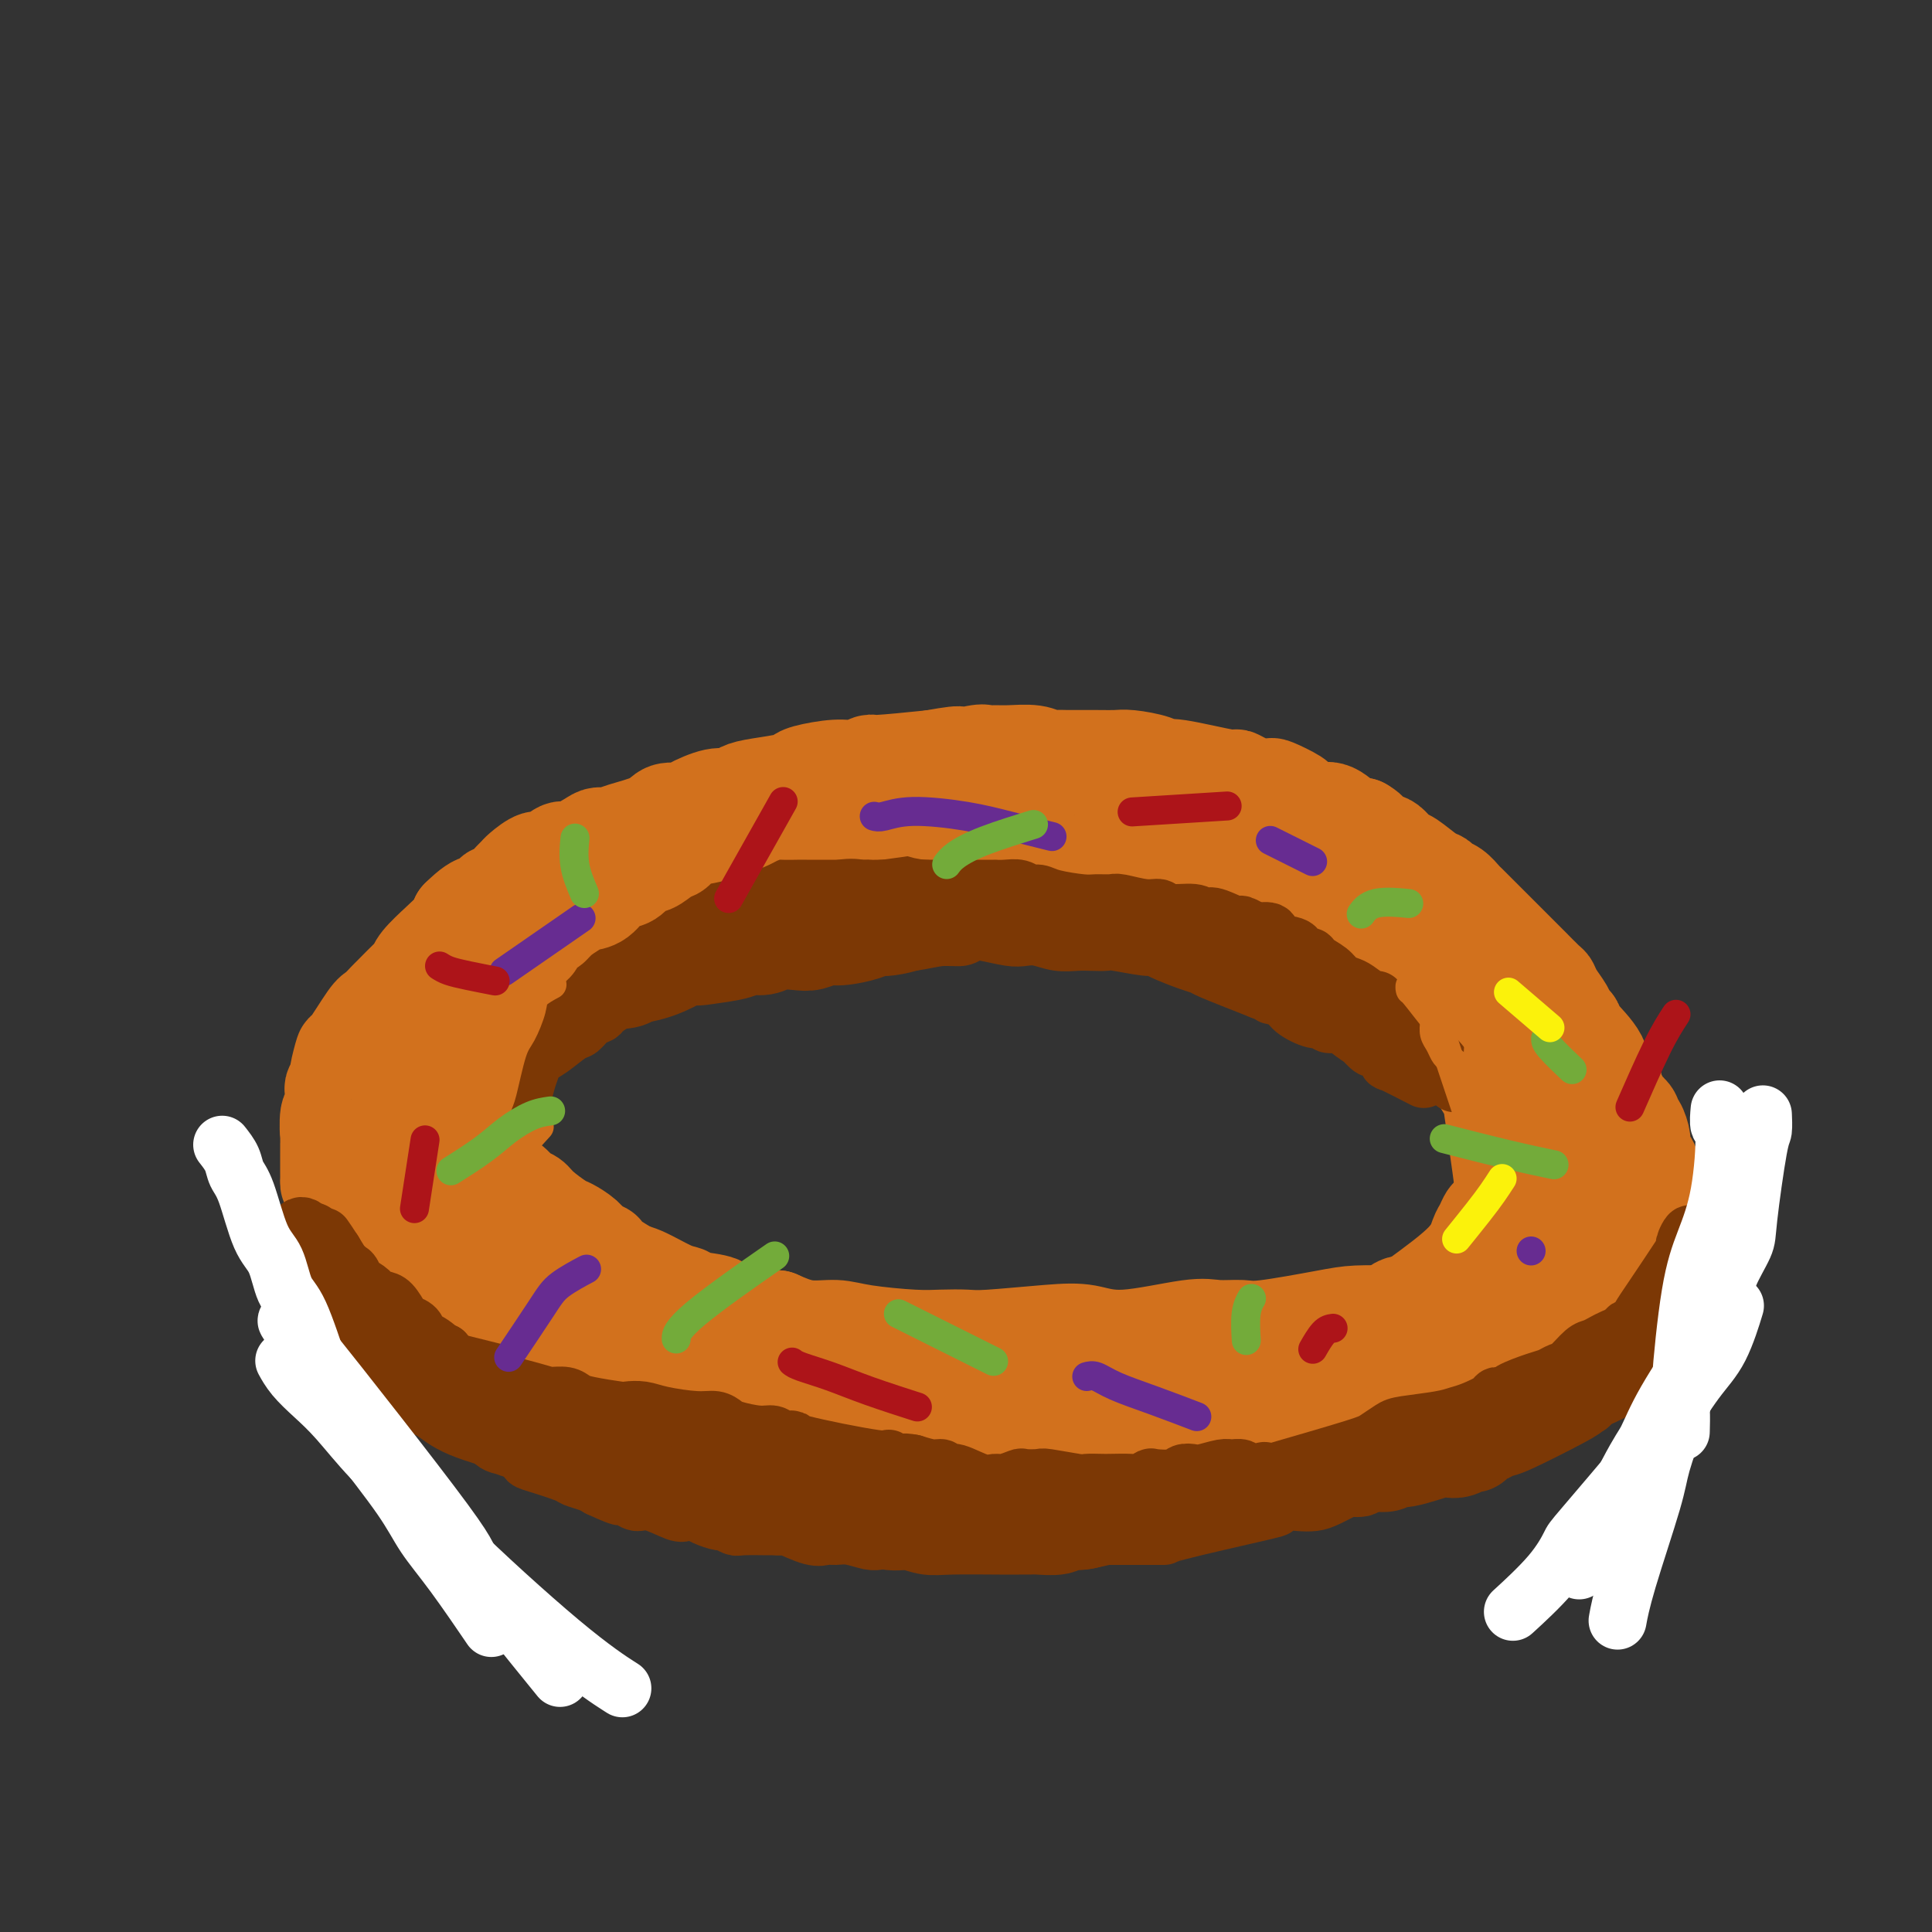 <svg viewBox='0 0 400 400' version='1.1' xmlns='http://www.w3.org/2000/svg' xmlns:xlink='http://www.w3.org/1999/xlink'><rect x="0" y="0" width="400" height="400" fill="#333333" stroke="none"/><g fill='none' stroke='rgb(124,56,5)' stroke-width='20' stroke-linecap='round' stroke-linejoin='round'><path d='M131,189c0.007,-0.008 0.014,-0.016 0,0c-0.014,0.016 -0.048,0.055 0,0c0.048,-0.055 0.179,-0.203 0,0c-0.179,0.203 -0.669,0.757 0,0c0.669,-0.757 2.498,-2.826 4,-4c1.502,-1.174 2.678,-1.452 4,-2c1.322,-0.548 2.792,-1.366 4,-2c1.208,-0.634 2.156,-1.084 5,-2c2.844,-0.916 7.583,-2.298 10,-3c2.417,-0.702 2.511,-0.723 3,-1c0.489,-0.277 1.373,-0.811 2,-1c0.627,-0.189 0.996,-0.033 3,0c2.004,0.033 5.641,-0.058 8,0c2.359,0.058 3.440,0.265 4,0c0.560,-0.265 0.599,-1.000 2,-1c1.401,0.000 4.164,0.736 6,1c1.836,0.264 2.747,0.055 4,0c1.253,-0.055 2.849,0.042 4,0c1.151,-0.042 1.856,-0.224 3,0c1.144,0.224 2.728,0.852 4,1c1.272,0.148 2.233,-0.186 3,0c0.767,0.186 1.341,0.891 2,1c0.659,0.109 1.404,-0.379 3,0c1.596,0.379 4.045,1.625 5,2c0.955,0.375 0.416,-0.120 1,0c0.584,0.120 2.290,0.854 3,1c0.710,0.146 0.425,-0.295 2,0c1.575,0.295 5.010,1.327 7,2c1.990,0.673 2.536,0.989 3,1c0.464,0.011 0.847,-0.283 2,0c1.153,0.283 3.077,1.141 5,2'/><path d='M237,184c6.467,1.721 2.634,1.024 2,1c-0.634,-0.024 1.932,0.624 3,1c1.068,0.376 0.640,0.480 2,1c1.360,0.520 4.508,1.457 6,2c1.492,0.543 1.326,0.691 2,1c0.674,0.309 2.187,0.779 3,1c0.813,0.221 0.927,0.194 2,1c1.073,0.806 3.105,2.443 4,3c0.895,0.557 0.653,0.032 1,0c0.347,-0.032 1.283,0.429 2,1c0.717,0.571 1.215,1.251 2,2c0.785,0.749 1.857,1.567 3,2c1.143,0.433 2.358,0.483 3,1c0.642,0.517 0.710,1.503 1,2c0.290,0.497 0.803,0.505 2,1c1.197,0.495 3.080,1.478 4,2c0.920,0.522 0.877,0.584 1,1c0.123,0.416 0.411,1.187 1,2c0.589,0.813 1.478,1.668 2,2c0.522,0.332 0.676,0.142 1,0c0.324,-0.142 0.818,-0.234 1,0c0.182,0.234 0.053,0.795 0,1c-0.053,0.205 -0.028,0.055 0,0c0.028,-0.055 0.061,-0.015 0,0c-0.061,0.015 -0.216,0.005 0,0c0.216,-0.005 0.804,-0.004 1,0c0.196,0.004 0.001,0.011 0,0c-0.001,-0.011 0.192,-0.042 0,0c-0.192,0.042 -0.769,0.155 -1,0c-0.231,-0.155 -0.115,-0.577 0,-1'/><path d='M285,211c2.797,1.932 -0.711,-0.738 -2,-2c-1.289,-1.262 -0.358,-1.118 -1,-2c-0.642,-0.882 -2.855,-2.792 -4,-4c-1.145,-1.208 -1.222,-1.714 -2,-2c-0.778,-0.286 -2.257,-0.352 -3,-1c-0.743,-0.648 -0.749,-1.877 -2,-3c-1.251,-1.123 -3.745,-2.140 -5,-3c-1.255,-0.860 -1.269,-1.564 -2,-2c-0.731,-0.436 -2.179,-0.605 -3,-1c-0.821,-0.395 -1.015,-1.018 -3,-2c-1.985,-0.982 -5.760,-2.323 -8,-3c-2.240,-0.677 -2.944,-0.689 -4,-1c-1.056,-0.311 -2.463,-0.921 -4,-1c-1.537,-0.079 -3.203,0.372 -6,0c-2.797,-0.372 -6.723,-1.568 -9,-2c-2.277,-0.432 -2.904,-0.102 -4,0c-1.096,0.102 -2.662,-0.026 -4,0c-1.338,0.026 -2.447,0.206 -4,0c-1.553,-0.206 -3.551,-0.799 -5,-1c-1.449,-0.201 -2.350,-0.012 -3,0c-0.650,0.012 -1.048,-0.154 -4,0c-2.952,0.154 -8.456,0.629 -11,1c-2.544,0.371 -2.126,0.640 -3,1c-0.874,0.360 -3.038,0.813 -4,1c-0.962,0.187 -0.722,0.109 -1,0c-0.278,-0.109 -1.075,-0.251 -3,0c-1.925,0.251 -4.980,0.893 -7,1c-2.020,0.107 -3.005,-0.322 -4,0c-0.995,0.322 -1.999,1.394 -4,2c-2.001,0.606 -5.000,0.744 -7,1c-2.000,0.256 -3.000,0.628 -4,1'/><path d='M155,189c-8.091,1.388 -4.318,0.857 -3,1c1.318,0.143 0.182,0.959 -3,2c-3.182,1.041 -8.411,2.307 -11,3c-2.589,0.693 -2.537,0.811 -3,1c-0.463,0.189 -1.442,0.447 -3,1c-1.558,0.553 -3.694,1.402 -5,2c-1.306,0.598 -1.780,0.945 -2,1c-0.220,0.055 -0.186,-0.183 -1,0c-0.814,0.183 -2.477,0.787 -3,1c-0.523,0.213 0.094,0.034 0,0c-0.094,-0.034 -0.898,0.077 -1,0c-0.102,-0.077 0.497,-0.341 1,-1c0.503,-0.659 0.911,-1.711 1,-2c0.089,-0.289 -0.142,0.186 0,0c0.142,-0.186 0.655,-1.034 2,-2c1.345,-0.966 3.521,-2.052 5,-3c1.479,-0.948 2.261,-1.759 5,-3c2.739,-1.241 7.436,-2.911 10,-4c2.564,-1.089 2.995,-1.598 4,-2c1.005,-0.402 2.584,-0.696 4,-1c1.416,-0.304 2.668,-0.618 5,-1c2.332,-0.382 5.743,-0.834 8,-1c2.257,-0.166 3.359,-0.048 5,0c1.641,0.048 3.820,0.024 6,0'/><path d='M176,181c5.267,-0.525 4.434,-0.339 6,0c1.566,0.339 5.531,0.831 8,1c2.469,0.169 3.442,0.016 5,0c1.558,-0.016 3.701,0.104 5,0c1.299,-0.104 1.754,-0.431 4,0c2.246,0.431 6.284,1.620 9,2c2.716,0.380 4.112,-0.049 6,0c1.888,0.049 4.269,0.575 6,1c1.731,0.425 2.814,0.748 6,1c3.186,0.252 8.477,0.433 11,1c2.523,0.567 2.279,1.519 3,2c0.721,0.481 2.407,0.492 5,1c2.593,0.508 6.092,1.512 8,2c1.908,0.488 2.225,0.460 3,1c0.775,0.540 2.007,1.650 3,2c0.993,0.350 1.745,-0.058 4,1c2.255,1.058 6.012,3.582 8,5c1.988,1.418 2.206,1.729 3,2c0.794,0.271 2.163,0.501 3,1c0.837,0.499 1.141,1.266 2,2c0.859,0.734 2.272,1.435 3,2c0.728,0.565 0.769,0.993 1,1c0.231,0.007 0.651,-0.407 1,0c0.349,0.407 0.628,1.635 1,2c0.372,0.365 0.837,-0.131 1,0c0.163,0.131 0.023,0.891 0,1c-0.023,0.109 0.071,-0.432 0,-1c-0.071,-0.568 -0.306,-1.162 -1,-2c-0.694,-0.838 -1.847,-1.919 -3,-3'/><path d='M287,206c-1.454,-1.936 -3.589,-4.276 -5,-6c-1.411,-1.724 -2.097,-2.831 -4,-4c-1.903,-1.169 -5.024,-2.400 -7,-3c-1.976,-0.600 -2.806,-0.568 -4,-1c-1.194,-0.432 -2.752,-1.329 -4,-2c-1.248,-0.671 -2.185,-1.115 -4,-2c-1.815,-0.885 -4.508,-2.211 -6,-3c-1.492,-0.789 -1.783,-1.041 -2,-1c-0.217,0.041 -0.361,0.375 -1,0c-0.639,-0.375 -1.773,-1.458 -3,-2c-1.227,-0.542 -2.546,-0.541 -4,-1c-1.454,-0.459 -3.041,-1.377 -5,-2c-1.959,-0.623 -4.289,-0.952 -7,-1c-2.711,-0.048 -5.804,0.183 -9,0c-3.196,-0.183 -6.494,-0.782 -8,-1c-1.506,-0.218 -1.219,-0.056 -3,0c-1.781,0.056 -5.628,0.004 -8,0c-2.372,-0.004 -3.268,0.038 -5,0c-1.732,-0.038 -4.301,-0.156 -6,0c-1.699,0.156 -2.528,0.586 -5,1c-2.472,0.414 -6.587,0.814 -9,1c-2.413,0.186 -3.124,0.159 -4,0c-0.876,-0.159 -1.918,-0.450 -4,0c-2.082,0.450 -5.204,1.643 -7,2c-1.796,0.357 -2.265,-0.121 -3,0c-0.735,0.121 -1.736,0.840 -3,1c-1.264,0.160 -2.790,-0.240 -4,0c-1.210,0.240 -2.105,1.120 -3,2'/><path d='M150,184c-7.529,1.257 -5.350,0.900 -5,1c0.350,0.100 -1.129,0.657 -2,1c-0.871,0.343 -1.135,0.473 -3,1c-1.865,0.527 -5.330,1.451 -7,2c-1.670,0.549 -1.546,0.721 -2,1c-0.454,0.279 -1.485,0.663 -2,1c-0.515,0.337 -0.515,0.626 -1,1c-0.485,0.374 -1.455,0.833 -2,1c-0.545,0.167 -0.664,0.041 -1,0c-0.336,-0.041 -0.887,0.004 -1,0c-0.113,-0.004 0.213,-0.058 0,0c-0.213,0.058 -0.963,0.227 -1,0c-0.037,-0.227 0.640,-0.848 1,-1c0.360,-0.152 0.402,0.167 1,0c0.598,-0.167 1.751,-0.821 2,-1c0.249,-0.179 -0.407,0.115 2,-1c2.407,-1.115 7.876,-3.639 11,-5c3.124,-1.361 3.904,-1.559 5,-2c1.096,-0.441 2.509,-1.126 4,-2c1.491,-0.874 3.059,-1.937 5,-3c1.941,-1.063 4.255,-2.128 8,-3c3.745,-0.872 8.920,-1.553 12,-2c3.080,-0.447 4.064,-0.659 5,-1c0.936,-0.341 1.826,-0.810 3,-1c1.174,-0.190 2.634,-0.103 4,0c1.366,0.103 2.637,0.220 4,0c1.363,-0.220 2.818,-0.777 5,-1c2.182,-0.223 5.091,-0.111 8,0'/><path d='M203,170c6.743,-0.777 3.102,-0.218 2,0c-1.102,0.218 0.337,0.096 3,0c2.663,-0.096 6.549,-0.166 9,0c2.451,0.166 3.465,0.568 5,1c1.535,0.432 3.591,0.893 5,1c1.409,0.107 2.172,-0.141 5,0c2.828,0.141 7.721,0.670 10,1c2.279,0.330 1.945,0.459 3,1c1.055,0.541 3.498,1.492 5,2c1.502,0.508 2.064,0.572 4,1c1.936,0.428 5.248,1.220 7,2c1.752,0.780 1.945,1.547 3,2c1.055,0.453 2.972,0.593 4,1c1.028,0.407 1.166,1.081 3,2c1.834,0.919 5.363,2.084 7,3c1.637,0.916 1.382,1.584 2,2c0.618,0.416 2.108,0.582 3,1c0.892,0.418 1.187,1.089 2,2c0.813,0.911 2.144,2.061 3,3c0.856,0.939 1.236,1.665 2,2c0.764,0.335 1.911,0.278 3,1c1.089,0.722 2.120,2.221 3,3c0.880,0.779 1.608,0.836 2,1c0.392,0.164 0.449,0.435 1,1c0.551,0.565 1.598,1.423 2,2c0.402,0.577 0.160,0.872 0,1c-0.160,0.128 -0.236,0.090 0,0c0.236,-0.090 0.785,-0.230 1,0c0.215,0.230 0.096,0.831 0,1c-0.096,0.169 -0.170,-0.095 0,0c0.170,0.095 0.585,0.547 1,1'/><path d='M303,208c3.031,2.967 0.609,1.385 0,1c-0.609,-0.385 0.596,0.427 1,1c0.404,0.573 0.009,0.906 0,1c-0.009,0.094 0.368,-0.051 0,0c-0.368,0.051 -1.483,0.299 -2,0c-0.517,-0.299 -0.437,-1.144 -1,-2c-0.563,-0.856 -1.769,-1.723 -3,-2c-1.231,-0.277 -2.488,0.037 -4,-1c-1.512,-1.037 -3.281,-3.423 -4,-4c-0.719,-0.577 -0.390,0.655 -3,-1c-2.610,-1.655 -8.159,-6.197 -11,-8c-2.841,-1.803 -2.976,-0.868 -4,-1c-1.024,-0.132 -2.939,-1.333 -4,-2c-1.061,-0.667 -1.267,-0.802 -4,-2c-2.733,-1.198 -7.992,-3.459 -11,-5c-3.008,-1.541 -3.766,-2.360 -6,-3c-2.234,-0.640 -5.944,-1.100 -8,-2c-2.056,-0.900 -2.458,-2.241 -6,-3c-3.542,-0.759 -10.223,-0.935 -14,-1c-3.777,-0.065 -4.651,-0.019 -6,0c-1.349,0.019 -3.175,0.009 -5,0'/><path d='M208,174c-5.886,0.009 -8.100,0.531 -10,1c-1.900,0.469 -3.484,0.885 -5,1c-1.516,0.115 -2.962,-0.070 -4,0c-1.038,0.070 -1.667,0.396 -4,1c-2.333,0.604 -6.371,1.485 -9,2c-2.629,0.515 -3.847,0.662 -5,1c-1.153,0.338 -2.239,0.865 -3,1c-0.761,0.135 -1.198,-0.123 -3,0c-1.802,0.123 -4.968,0.628 -7,1c-2.032,0.372 -2.931,0.610 -4,1c-1.069,0.390 -2.310,0.931 -3,1c-0.690,0.069 -0.830,-0.335 -2,0c-1.170,0.335 -3.371,1.408 -5,2c-1.629,0.592 -2.687,0.704 -4,1c-1.313,0.296 -2.880,0.777 -4,1c-1.120,0.223 -1.795,0.189 -3,1c-1.205,0.811 -2.942,2.469 -4,3c-1.058,0.531 -1.436,-0.064 -2,0c-0.564,0.064 -1.315,0.787 -2,1c-0.685,0.213 -1.305,-0.083 -3,0c-1.695,0.083 -4.464,0.544 -6,1c-1.536,0.456 -1.837,0.906 -2,1c-0.163,0.094 -0.187,-0.166 -1,0c-0.813,0.166 -2.414,0.760 -3,1c-0.586,0.240 -0.157,0.126 0,0c0.157,-0.126 0.042,-0.265 0,0c-0.042,0.265 -0.012,0.933 0,1c0.012,0.067 0.006,-0.466 0,-1'/><path d='M110,196c-7.496,2.166 -2.235,0.580 0,0c2.235,-0.580 1.443,-0.156 1,0c-0.443,0.156 -0.537,0.043 0,0c0.537,-0.043 1.706,-0.015 2,0c0.294,0.015 -0.287,0.018 0,0c0.287,-0.018 1.442,-0.057 2,0c0.558,0.057 0.517,0.212 1,0c0.483,-0.212 1.488,-0.789 2,-1c0.512,-0.211 0.530,-0.057 1,0c0.470,0.057 1.391,0.015 2,0c0.609,-0.015 0.906,-0.004 1,0c0.094,0.004 -0.015,-0.000 0,0c0.015,0.000 0.155,0.004 0,0c-0.155,-0.004 -0.606,-0.016 -1,0c-0.394,0.016 -0.731,0.059 -1,0c-0.269,-0.059 -0.472,-0.222 -1,0c-0.528,0.222 -1.383,0.828 -2,1c-0.617,0.172 -0.995,-0.091 -1,0c-0.005,0.091 0.365,0.535 0,1c-0.365,0.465 -1.464,0.950 -2,1c-0.536,0.050 -0.508,-0.336 -1,0c-0.492,0.336 -1.505,1.393 -2,2c-0.495,0.607 -0.472,0.765 -1,1c-0.528,0.235 -1.605,0.548 -2,1c-0.395,0.452 -0.106,1.045 0,1c0.106,-0.045 0.030,-0.727 0,-1c-0.030,-0.273 -0.015,-0.136 0,0'/><path d='M71,277c0.994,0.667 1.987,1.334 3,2c1.013,0.666 2.045,1.333 3,2c0.955,0.667 1.832,1.336 3,2c1.168,0.664 2.629,1.323 4,2c1.371,0.677 2.654,1.373 4,2c1.346,0.627 2.754,1.184 4,2c1.246,0.816 2.329,1.892 5,3c2.671,1.108 6.929,2.248 9,3c2.071,0.752 1.954,1.118 4,2c2.046,0.882 6.255,2.282 9,3c2.745,0.718 4.026,0.756 5,1c0.974,0.244 1.640,0.695 3,1c1.360,0.305 3.412,0.464 5,1c1.588,0.536 2.711,1.450 4,2c1.289,0.550 2.743,0.736 5,1c2.257,0.264 5.316,0.608 7,1c1.684,0.392 1.991,0.833 3,1c1.009,0.167 2.719,0.059 4,0c1.281,-0.059 2.132,-0.068 4,0c1.868,0.068 4.754,0.214 7,0c2.246,-0.214 3.851,-0.789 5,-1c1.149,-0.211 1.843,-0.060 4,0c2.157,0.060 5.777,0.027 8,0c2.223,-0.027 3.050,-0.048 4,0c0.950,0.048 2.025,0.167 3,0c0.975,-0.167 1.850,-0.619 4,-1c2.150,-0.381 5.575,-0.690 9,-1'/><path d='M203,305c8.517,-0.477 3.808,-0.171 3,0c-0.808,0.171 2.285,0.205 4,0c1.715,-0.205 2.052,-0.651 4,-1c1.948,-0.349 5.506,-0.600 8,-1c2.494,-0.400 3.924,-0.947 5,-1c1.076,-0.053 1.797,0.390 4,0c2.203,-0.390 5.889,-1.611 8,-2c2.111,-0.389 2.648,0.055 4,0c1.352,-0.055 3.521,-0.607 5,-1c1.479,-0.393 2.269,-0.626 4,-1c1.731,-0.374 4.403,-0.888 6,-1c1.597,-0.112 2.118,0.176 3,0c0.882,-0.176 2.124,-0.818 3,-1c0.876,-0.182 1.386,0.097 3,0c1.614,-0.097 4.331,-0.569 6,-1c1.669,-0.431 2.291,-0.820 3,-1c0.709,-0.180 1.504,-0.150 2,0c0.496,0.150 0.692,0.419 2,0c1.308,-0.419 3.727,-1.527 5,-2c1.273,-0.473 1.402,-0.310 4,-1c2.598,-0.690 7.667,-2.231 10,-3c2.333,-0.769 1.929,-0.764 2,-1c0.071,-0.236 0.615,-0.713 1,-1c0.385,-0.287 0.611,-0.386 2,-1c1.389,-0.614 3.941,-1.745 5,-2c1.059,-0.255 0.623,0.365 1,0c0.377,-0.365 1.565,-1.716 2,-2c0.435,-0.284 0.117,0.501 1,0c0.883,-0.501 2.967,-2.286 4,-3c1.033,-0.714 1.017,-0.357 1,0'/><path d='M318,278c6.058,-2.659 2.201,-1.305 1,-1c-1.201,0.305 0.252,-0.439 1,-1c0.748,-0.561 0.792,-0.939 1,-1c0.208,-0.061 0.581,0.194 1,0c0.419,-0.194 0.883,-0.836 1,-1c0.117,-0.164 -0.113,0.152 0,0c0.113,-0.152 0.569,-0.772 1,-1c0.431,-0.228 0.837,-0.065 1,0c0.163,0.065 0.081,0.033 0,0'/><path d='M316,263c2.739,5.482 5.478,10.963 4,15c-1.478,4.037 -7.173,6.628 -10,8c-2.827,1.372 -2.785,1.524 -3,2c-0.215,0.476 -0.688,1.278 -2,2c-1.312,0.722 -3.462,1.366 -5,2c-1.538,0.634 -2.465,1.259 -4,2c-1.535,0.741 -3.678,1.599 -5,2c-1.322,0.401 -1.822,0.344 -4,1c-2.178,0.656 -6.035,2.025 -8,3c-1.965,0.975 -2.038,1.557 -3,2c-0.962,0.443 -2.812,0.749 -4,1c-1.188,0.251 -1.715,0.449 -3,1c-1.285,0.551 -3.330,1.457 -5,2c-1.670,0.543 -2.965,0.724 -4,1c-1.035,0.276 -1.811,0.647 -3,1c-1.189,0.353 -2.792,0.687 -5,1c-2.208,0.313 -5.020,0.606 -7,1c-1.980,0.394 -3.127,0.890 -5,1c-1.873,0.110 -4.471,-0.166 -6,0c-1.529,0.166 -1.989,0.776 -4,1c-2.011,0.224 -5.575,0.064 -8,0c-2.425,-0.064 -3.713,-0.032 -5,0'/><path d='M217,312c-6.824,0.623 -3.883,0.182 -5,0c-1.117,-0.182 -6.291,-0.103 -9,0c-2.709,0.103 -2.954,0.230 -4,0c-1.046,-0.230 -2.895,-0.817 -4,-1c-1.105,-0.183 -1.466,0.039 -4,0c-2.534,-0.039 -7.241,-0.339 -10,-1c-2.759,-0.661 -3.572,-1.684 -5,-2c-1.428,-0.316 -3.473,0.076 -5,0c-1.527,-0.076 -2.536,-0.618 -5,-1c-2.464,-0.382 -6.382,-0.603 -9,-1c-2.618,-0.397 -3.936,-0.972 -5,-1c-1.064,-0.028 -1.873,0.489 -4,0c-2.127,-0.489 -5.573,-1.985 -8,-3c-2.427,-1.015 -3.834,-1.548 -5,-2c-1.166,-0.452 -2.092,-0.822 -3,-1c-0.908,-0.178 -1.799,-0.162 -2,0c-0.201,0.162 0.288,0.471 -2,-1c-2.288,-1.471 -7.352,-4.724 -10,-6c-2.648,-1.276 -2.879,-0.577 -4,-1c-1.121,-0.423 -3.131,-1.969 -4,-3c-0.869,-1.031 -0.598,-1.547 -1,-2c-0.402,-0.453 -1.477,-0.842 -2,-1c-0.523,-0.158 -0.494,-0.085 -2,-1c-1.506,-0.915 -4.547,-2.817 -6,-4c-1.453,-1.183 -1.317,-1.648 -2,-2c-0.683,-0.352 -2.186,-0.592 -3,-1c-0.814,-0.408 -0.940,-0.986 -2,-2c-1.060,-1.014 -3.055,-2.465 -4,-3c-0.945,-0.535 -0.842,-0.153 -1,0c-0.158,0.153 -0.579,0.076 -1,0'/><path d='M86,272c-4.269,-2.947 -0.941,-0.814 0,0c0.941,0.814 -0.504,0.310 0,0c0.504,-0.310 2.956,-0.424 5,0c2.044,0.424 3.678,1.388 5,2c1.322,0.612 2.332,0.872 6,2c3.668,1.128 9.995,3.126 14,4c4.005,0.874 5.687,0.626 8,1c2.313,0.374 5.257,1.371 7,2c1.743,0.629 2.286,0.890 6,2c3.714,1.110 10.600,3.068 14,4c3.400,0.932 3.315,0.837 5,1c1.685,0.163 5.139,0.582 7,1c1.861,0.418 2.129,0.834 5,1c2.871,0.166 8.347,0.083 11,0c2.653,-0.083 2.484,-0.166 5,0c2.516,0.166 7.717,0.581 11,1c3.283,0.419 4.647,0.842 6,1c1.353,0.158 2.696,0.053 4,0c1.304,-0.053 2.568,-0.053 4,0c1.432,0.053 3.031,0.159 4,0c0.969,-0.159 1.308,-0.582 4,-1c2.692,-0.418 7.737,-0.829 11,-1c3.263,-0.171 4.743,-0.101 6,0c1.257,0.101 2.290,0.234 5,0c2.710,-0.234 7.098,-0.836 10,-1c2.902,-0.164 4.320,0.110 6,0c1.680,-0.110 3.623,-0.603 5,-1c1.377,-0.397 2.189,-0.699 3,-1'/><path d='M263,289c9.530,-1.181 8.353,-1.633 9,-2c0.647,-0.367 3.116,-0.648 5,-1c1.884,-0.352 3.181,-0.775 4,-1c0.819,-0.225 1.160,-0.253 3,-1c1.840,-0.747 5.178,-2.214 7,-3c1.822,-0.786 2.127,-0.892 3,-1c0.873,-0.108 2.314,-0.217 4,-1c1.686,-0.783 3.616,-2.241 5,-3c1.384,-0.759 2.220,-0.818 3,-1c0.780,-0.182 1.503,-0.487 2,-1c0.497,-0.513 0.767,-1.233 2,-2c1.233,-0.767 3.429,-1.582 5,-2c1.571,-0.418 2.516,-0.438 3,-1c0.484,-0.562 0.507,-1.667 1,-2c0.493,-0.333 1.454,0.105 2,0c0.546,-0.105 0.675,-0.753 1,-1c0.325,-0.247 0.846,-0.092 1,0c0.154,0.092 -0.058,0.121 0,0c0.058,-0.121 0.385,-0.391 0,0c-0.385,0.391 -1.481,1.442 -2,2c-0.519,0.558 -0.459,0.624 -1,1c-0.541,0.376 -1.683,1.063 -2,1c-0.317,-0.063 0.192,-0.876 -2,1c-2.192,1.876 -7.085,6.442 -10,9c-2.915,2.558 -3.854,3.108 -7,5c-3.146,1.892 -8.501,5.125 -12,7c-3.499,1.875 -5.143,2.393 -7,3c-1.857,0.607 -3.929,1.304 -6,2'/><path d='M274,297c-4.771,2.276 -4.197,1.965 -5,2c-0.803,0.035 -2.982,0.415 -4,1c-1.018,0.585 -0.877,1.373 -3,2c-2.123,0.627 -6.512,1.091 -9,1c-2.488,-0.091 -3.075,-0.739 -4,-1c-0.925,-0.261 -2.188,-0.134 -5,0c-2.812,0.134 -7.172,0.277 -10,0c-2.828,-0.277 -4.126,-0.973 -6,-1c-1.874,-0.027 -4.326,0.617 -6,1c-1.674,0.383 -2.569,0.507 -6,0c-3.431,-0.507 -9.397,-1.644 -13,-2c-3.603,-0.356 -4.842,0.070 -7,0c-2.158,-0.070 -5.234,-0.634 -7,-1c-1.766,-0.366 -2.221,-0.534 -5,-1c-2.779,-0.466 -7.883,-1.232 -11,-2c-3.117,-0.768 -4.247,-1.539 -6,-2c-1.753,-0.461 -4.129,-0.613 -6,-1c-1.871,-0.387 -3.235,-1.008 -6,-2c-2.765,-0.992 -6.929,-2.353 -9,-3c-2.071,-0.647 -2.050,-0.578 -3,-1c-0.950,-0.422 -2.873,-1.333 -4,-2c-1.127,-0.667 -1.458,-1.088 -3,-2c-1.542,-0.912 -4.296,-2.315 -6,-3c-1.704,-0.685 -2.357,-0.651 -3,-1c-0.643,-0.349 -1.274,-1.080 -3,-2c-1.726,-0.920 -4.545,-2.028 -6,-3c-1.455,-0.972 -1.544,-1.807 -2,-2c-0.456,-0.193 -1.277,0.258 -2,0c-0.723,-0.258 -1.349,-1.223 -3,-2c-1.651,-0.777 -4.329,-1.365 -6,-2c-1.671,-0.635 -2.336,-1.318 -3,-2'/><path d='M102,266c-7.111,-3.674 -4.389,-2.358 -4,-2c0.389,0.358 -1.554,-0.243 -3,-1c-1.446,-0.757 -2.396,-1.671 -3,-2c-0.604,-0.329 -0.863,-0.072 -1,0c-0.137,0.072 -0.153,-0.041 0,0c0.153,0.041 0.476,0.237 2,1c1.524,0.763 4.250,2.092 6,3c1.750,0.908 2.525,1.394 4,2c1.475,0.606 3.651,1.331 5,2c1.349,0.669 1.871,1.280 5,3c3.129,1.720 8.863,4.548 12,6c3.137,1.452 3.675,1.530 5,2c1.325,0.470 3.437,1.334 5,2c1.563,0.666 2.578,1.135 5,2c2.422,0.865 6.253,2.127 9,3c2.747,0.873 4.411,1.356 6,2c1.589,0.644 3.104,1.448 6,2c2.896,0.552 7.172,0.852 10,1c2.828,0.148 4.206,0.144 5,0c0.794,-0.144 1.002,-0.427 5,0c3.998,0.427 11.784,1.566 16,2c4.216,0.434 4.860,0.165 6,0c1.140,-0.165 2.775,-0.227 4,0c1.225,0.227 2.040,0.741 5,1c2.960,0.259 8.066,0.262 11,0c2.934,-0.262 3.695,-0.789 5,-1c1.305,-0.211 3.152,-0.105 5,0'/><path d='M233,294c11.727,0.508 5.044,0.278 5,0c-0.044,-0.278 6.551,-0.603 10,-1c3.449,-0.397 3.753,-0.865 5,-1c1.247,-0.135 3.439,0.063 5,0c1.561,-0.063 2.491,-0.388 5,-1c2.509,-0.612 6.596,-1.511 9,-2c2.404,-0.489 3.126,-0.568 4,-1c0.874,-0.432 1.900,-1.218 4,-2c2.100,-0.782 5.274,-1.560 7,-2c1.726,-0.440 2.006,-0.541 3,-1c0.994,-0.459 2.704,-1.276 4,-2c1.296,-0.724 2.179,-1.356 4,-2c1.821,-0.644 4.581,-1.300 6,-2c1.419,-0.700 1.497,-1.445 2,-2c0.503,-0.555 1.429,-0.919 2,-1c0.571,-0.081 0.786,0.120 1,0c0.214,-0.120 0.428,-0.562 1,-1c0.572,-0.438 1.502,-0.874 2,-1c0.498,-0.126 0.563,0.057 1,0c0.437,-0.057 1.244,-0.355 2,-1c0.756,-0.645 1.460,-1.637 2,-2c0.540,-0.363 0.915,-0.097 1,0c0.085,0.097 -0.119,0.025 0,0c0.119,-0.025 0.561,-0.002 1,0c0.439,0.002 0.876,-0.015 1,0c0.124,0.015 -0.066,0.062 0,0c0.066,-0.062 0.389,-0.233 1,0c0.611,0.233 1.511,0.870 2,1c0.489,0.130 0.568,-0.249 1,0c0.432,0.249 1.216,1.124 2,2'/><path d='M326,272c1.636,0.428 1.227,-0.001 1,0c-0.227,0.001 -0.271,0.432 0,1c0.271,0.568 0.857,1.273 1,2c0.143,0.727 -0.158,1.477 0,2c0.158,0.523 0.774,0.819 1,1c0.226,0.181 0.061,0.246 0,1c-0.061,0.754 -0.019,2.196 0,3c0.019,0.804 0.017,0.971 0,1c-0.017,0.029 -0.047,-0.080 0,0c0.047,0.080 0.171,0.350 0,1c-0.171,0.650 -0.636,1.679 -1,2c-0.364,0.321 -0.626,-0.068 -1,0c-0.374,0.068 -0.859,0.592 -1,1c-0.141,0.408 0.062,0.701 0,1c-0.062,0.299 -0.387,0.605 -3,2c-2.613,1.395 -7.512,3.880 -10,5c-2.488,1.120 -2.564,0.873 -3,1c-0.436,0.127 -1.233,0.626 -2,1c-0.767,0.374 -1.505,0.623 -2,1c-0.495,0.377 -0.747,0.884 -1,1c-0.253,0.116 -0.508,-0.157 -1,0c-0.492,0.157 -1.221,0.745 -2,1c-0.779,0.255 -1.606,0.178 -2,0c-0.394,-0.178 -0.353,-0.455 -2,0c-1.647,0.455 -4.982,1.642 -7,2c-2.018,0.358 -2.717,-0.114 -3,0c-0.283,0.114 -0.148,0.814 -1,1c-0.852,0.186 -2.691,-0.142 -4,0c-1.309,0.142 -2.088,0.755 -3,1c-0.912,0.245 -1.956,0.123 -3,0'/><path d='M277,304c-4.603,0.808 -3.611,0.828 -4,1c-0.389,0.172 -2.159,0.498 -5,1c-2.841,0.502 -6.753,1.182 -9,2c-2.247,0.818 -2.829,1.775 -4,2c-1.171,0.225 -2.931,-0.280 -5,0c-2.069,0.280 -4.448,1.346 -6,2c-1.552,0.654 -2.277,0.897 -3,1c-0.723,0.103 -1.444,0.065 -2,0c-0.556,-0.065 -0.948,-0.157 -3,0c-2.052,0.157 -5.765,0.564 -8,1c-2.235,0.436 -2.993,0.901 -4,1c-1.007,0.099 -2.262,-0.170 -3,0c-0.738,0.170 -0.960,0.778 -2,1c-1.040,0.222 -2.897,0.059 -4,0c-1.103,-0.059 -1.452,-0.015 -2,0c-0.548,0.015 -1.294,-0.000 -2,0c-0.706,0.000 -1.372,0.016 -4,0c-2.628,-0.016 -7.218,-0.065 -10,0c-2.782,0.065 -3.758,0.242 -5,0c-1.242,-0.242 -2.752,-0.905 -4,-1c-1.248,-0.095 -2.234,0.378 -4,0c-1.766,-0.378 -4.312,-1.607 -6,-2c-1.688,-0.393 -2.518,0.050 -3,0c-0.482,-0.050 -0.615,-0.591 -3,-1c-2.385,-0.409 -7.023,-0.684 -9,-1c-1.977,-0.316 -1.292,-0.673 -3,-1c-1.708,-0.327 -5.808,-0.624 -8,-1c-2.192,-0.376 -2.475,-0.832 -3,-1c-0.525,-0.168 -1.293,-0.048 -2,0c-0.707,0.048 -1.354,0.024 -2,0'/><path d='M145,308c-7.989,-1.434 -4.463,-1.018 -4,-1c0.463,0.018 -2.139,-0.361 -4,-1c-1.861,-0.639 -2.981,-1.537 -4,-2c-1.019,-0.463 -1.937,-0.491 -4,-1c-2.063,-0.509 -5.271,-1.500 -7,-2c-1.729,-0.500 -1.980,-0.511 -3,-1c-1.020,-0.489 -2.808,-1.457 -4,-2c-1.192,-0.543 -1.787,-0.660 -3,-1c-1.213,-0.340 -3.045,-0.902 -4,-1c-0.955,-0.098 -1.033,0.267 -1,0c0.033,-0.267 0.177,-1.168 -1,-2c-1.177,-0.832 -3.675,-1.597 -5,-2c-1.325,-0.403 -1.476,-0.444 -2,-1c-0.524,-0.556 -1.422,-1.627 -2,-2c-0.578,-0.373 -0.835,-0.050 -1,0c-0.165,0.050 -0.238,-0.175 -1,-1c-0.762,-0.825 -2.213,-2.249 -3,-3c-0.787,-0.751 -0.909,-0.829 -1,-1c-0.091,-0.171 -0.152,-0.436 -1,-1c-0.848,-0.564 -2.483,-1.426 -3,-2c-0.517,-0.574 0.086,-0.861 0,-1c-0.086,-0.139 -0.859,-0.131 -1,0c-0.141,0.131 0.351,0.385 0,0c-0.351,-0.385 -1.544,-1.410 -2,-2c-0.456,-0.590 -0.176,-0.745 0,-1c0.176,-0.255 0.247,-0.611 0,-1c-0.247,-0.389 -0.812,-0.811 -1,-2c-0.188,-1.189 0.001,-3.143 0,-4c-0.001,-0.857 -0.193,-0.615 0,-1c0.193,-0.385 0.769,-1.396 1,-2c0.231,-0.604 0.115,-0.802 0,-1'/><path d='M84,266c0.527,-2.945 1.845,-4.307 3,-5c1.155,-0.693 2.149,-0.718 3,-1c0.851,-0.282 1.561,-0.822 2,-1c0.439,-0.178 0.606,0.006 1,0c0.394,-0.006 1.013,-0.201 2,0c0.987,0.201 2.342,0.797 3,1c0.658,0.203 0.620,0.013 1,0c0.380,-0.013 1.179,0.150 2,1c0.821,0.850 1.663,2.386 2,3c0.337,0.614 0.168,0.307 0,0'/><path d='M120,192c-0.000,0.000 -0.000,0.000 0,0c0.000,-0.000 0.000,-0.000 0,0c-0.000,0.000 -0.001,0.000 0,0c0.001,-0.000 0.003,-0.001 0,0c-0.003,0.001 -0.011,0.005 0,0c0.011,-0.005 0.041,-0.018 0,0c-0.041,0.018 -0.155,0.068 0,0c0.155,-0.068 0.577,-0.253 0,0c-0.577,0.253 -2.155,0.945 -3,1c-0.845,0.055 -0.959,-0.527 -2,0c-1.041,0.527 -3.011,2.165 -4,3c-0.989,0.835 -0.997,0.869 -1,1c-0.003,0.131 -0.001,0.361 0,1c0.001,0.639 0.000,1.688 0,2c-0.000,0.312 -0.001,-0.112 0,0c0.001,0.112 0.003,0.761 0,1c-0.003,0.239 -0.013,0.067 0,0c0.013,-0.067 0.048,-0.028 0,0c-0.048,0.028 -0.178,0.046 0,0c0.178,-0.046 0.663,-0.156 1,0c0.337,0.156 0.527,0.578 1,1c0.473,0.422 1.230,0.845 2,1c0.770,0.155 1.554,0.041 2,0c0.446,-0.041 0.554,-0.011 1,0c0.446,0.011 1.229,0.003 2,0c0.771,-0.003 1.530,-0.000 2,0c0.470,0.000 0.651,-0.003 1,0c0.349,0.003 0.867,0.011 1,0c0.133,-0.011 -0.118,-0.041 1,0c1.118,0.041 3.605,0.155 5,0c1.395,-0.155 1.697,-0.577 2,-1'/><path d='M131,202c5.628,-0.593 9.198,-3.077 11,-4c1.802,-0.923 1.837,-0.285 2,0c0.163,0.285 0.454,0.216 2,0c1.546,-0.216 4.346,-0.580 6,-1c1.654,-0.420 2.161,-0.896 3,-1c0.839,-0.104 2.010,0.164 3,0c0.990,-0.164 1.799,-0.761 3,-1c1.201,-0.239 2.794,-0.119 4,0c1.206,0.119 2.025,0.238 3,0c0.975,-0.238 2.106,-0.835 3,-1c0.894,-0.165 1.550,0.100 3,0c1.450,-0.100 3.696,-0.565 5,-1c1.304,-0.435 1.668,-0.838 2,-1c0.332,-0.162 0.631,-0.082 1,0c0.369,0.082 0.806,0.166 2,0c1.194,-0.166 3.143,-0.580 4,-1c0.857,-0.420 0.621,-0.844 2,-1c1.379,-0.156 4.371,-0.042 6,0c1.629,0.042 1.894,0.012 2,0c0.106,-0.012 0.053,-0.006 0,0'/></g>
<g fill='none' stroke='rgb(210,113,29)' stroke-width='20' stroke-linecap='round' stroke-linejoin='round'><path d='M83,260c0.002,0.001 0.005,0.003 0,0c-0.005,-0.003 -0.017,-0.010 0,0c0.017,0.010 0.062,0.038 0,0c-0.062,-0.038 -0.231,-0.143 0,0c0.231,0.143 0.862,0.534 0,0c-0.862,-0.534 -3.216,-1.993 0,0c3.216,1.993 12.003,7.438 16,10c3.997,2.562 3.202,2.240 3,2c-0.202,-0.240 0.187,-0.397 1,0c0.813,0.397 2.051,1.349 3,2c0.949,0.651 1.609,1.001 2,1c0.391,-0.001 0.512,-0.351 2,0c1.488,0.351 4.343,1.405 6,2c1.657,0.595 2.117,0.733 3,1c0.883,0.267 2.191,0.663 3,1c0.809,0.337 1.121,0.614 2,1c0.879,0.386 2.325,0.882 3,1c0.675,0.118 0.579,-0.141 1,0c0.421,0.141 1.359,0.683 2,1c0.641,0.317 0.985,0.410 2,1c1.015,0.590 2.702,1.678 4,2c1.298,0.322 2.207,-0.121 3,0c0.793,0.121 1.470,0.806 2,1c0.530,0.194 0.912,-0.102 2,0c1.088,0.102 2.882,0.600 4,1c1.118,0.400 1.559,0.700 2,1'/><path d='M149,288c7.300,2.349 4.051,1.222 3,1c-1.051,-0.222 0.096,0.462 2,1c1.904,0.538 4.564,0.929 6,1c1.436,0.071 1.648,-0.177 2,0c0.352,0.177 0.843,0.779 2,1c1.157,0.221 2.980,0.059 4,0c1.020,-0.059 1.238,-0.016 2,0c0.762,0.016 2.067,0.004 3,0c0.933,-0.004 1.493,-0.002 3,0c1.507,0.002 3.961,0.003 5,0c1.039,-0.003 0.661,-0.011 1,0c0.339,0.011 1.393,0.041 2,0c0.607,-0.041 0.766,-0.155 2,0c1.234,0.155 3.541,0.578 5,1c1.459,0.422 2.068,0.844 3,1c0.932,0.156 2.186,0.046 3,0c0.814,-0.046 1.189,-0.027 2,0c0.811,0.027 2.058,0.064 3,0c0.942,-0.064 1.579,-0.227 2,0c0.421,0.227 0.627,0.846 2,1c1.373,0.154 3.913,-0.155 5,0c1.087,0.155 0.722,0.775 1,1c0.278,0.225 1.198,0.057 2,0c0.802,-0.057 1.486,-0.001 3,0c1.514,0.001 3.858,-0.051 5,0c1.142,0.051 1.082,0.206 2,0c0.918,-0.206 2.812,-0.773 4,-1c1.188,-0.227 1.669,-0.112 3,0c1.331,0.112 3.512,0.223 5,0c1.488,-0.223 2.282,-0.778 3,-1c0.718,-0.222 1.359,-0.111 2,0'/><path d='M241,294c5.925,-0.327 7.236,-0.144 8,0c0.764,0.144 0.980,0.249 2,0c1.020,-0.249 2.844,-0.851 4,-1c1.156,-0.149 1.643,0.156 2,0c0.357,-0.156 0.585,-0.774 1,-1c0.415,-0.226 1.016,-0.060 2,0c0.984,0.060 2.349,0.012 3,0c0.651,-0.012 0.587,0.010 1,0c0.413,-0.010 1.305,-0.053 2,0c0.695,0.053 1.195,0.203 2,0c0.805,-0.203 1.915,-0.757 3,-1c1.085,-0.243 2.143,-0.173 3,0c0.857,0.173 1.512,0.451 3,0c1.488,-0.451 3.811,-1.631 5,-2c1.189,-0.369 1.246,0.073 2,0c0.754,-0.073 2.206,-0.660 3,-1c0.794,-0.340 0.930,-0.431 3,-1c2.070,-0.569 6.073,-1.616 8,-2c1.927,-0.384 1.776,-0.106 2,0c0.224,0.106 0.822,0.039 1,0c0.178,-0.039 -0.065,-0.052 0,0c0.065,0.052 0.437,0.168 1,0c0.563,-0.168 1.316,-0.619 2,-1c0.684,-0.381 1.299,-0.693 2,-1c0.701,-0.307 1.487,-0.608 2,-1c0.513,-0.392 0.754,-0.875 1,-1c0.246,-0.125 0.499,0.107 1,0c0.501,-0.107 1.251,-0.554 2,-1'/><path d='M312,280c6.046,-2.168 3.661,-2.087 3,-2c-0.661,0.087 0.401,0.182 1,0c0.599,-0.182 0.734,-0.639 1,-1c0.266,-0.361 0.661,-0.627 1,-1c0.339,-0.373 0.621,-0.855 1,-1c0.379,-0.145 0.856,0.045 1,0c0.144,-0.045 -0.046,-0.326 0,-1c0.046,-0.674 0.327,-1.742 1,-2c0.673,-0.258 1.738,0.295 2,0c0.262,-0.295 -0.281,-1.436 0,-2c0.281,-0.564 1.385,-0.551 2,-1c0.615,-0.449 0.742,-1.362 1,-2c0.258,-0.638 0.646,-1.002 1,-1c0.354,0.002 0.674,0.371 1,0c0.326,-0.371 0.660,-1.480 1,-2c0.340,-0.520 0.687,-0.450 1,-1c0.313,-0.550 0.591,-1.720 1,-2c0.409,-0.280 0.947,0.331 1,0c0.053,-0.331 -0.379,-1.605 0,-2c0.379,-0.395 1.569,0.090 2,0c0.431,-0.090 0.102,-0.756 0,-1c-0.102,-0.244 0.024,-0.065 0,0c-0.024,0.065 -0.199,0.018 0,0c0.199,-0.018 0.771,-0.005 1,0c0.229,0.005 0.114,0.003 0,0'/><path d='M162,287c0.000,-0.000 0.000,-0.000 0,0c-0.000,0.000 -0.000,0.000 0,0c0.000,-0.000 0.001,-0.000 0,0c-0.001,0.000 -0.005,0.001 0,0c0.005,-0.001 0.020,-0.004 0,0c-0.020,0.004 -0.075,0.016 0,0c0.075,-0.016 0.281,-0.061 0,0c-0.281,0.061 -1.048,0.226 -2,0c-0.952,-0.226 -2.089,-0.845 -3,-1c-0.911,-0.155 -1.596,0.152 -3,0c-1.404,-0.152 -3.527,-0.763 -5,-1c-1.473,-0.237 -2.296,-0.101 -3,0c-0.704,0.101 -1.290,0.167 -2,0c-0.710,-0.167 -1.545,-0.565 -3,-1c-1.455,-0.435 -3.531,-0.905 -5,-1c-1.469,-0.095 -2.333,0.184 -3,0c-0.667,-0.184 -1.138,-0.833 -2,-1c-0.862,-0.167 -2.114,0.148 -3,0c-0.886,-0.148 -1.406,-0.758 -2,-1c-0.594,-0.242 -1.263,-0.118 -2,0c-0.737,0.118 -1.543,0.228 -3,0c-1.457,-0.228 -3.567,-0.793 -5,-1c-1.433,-0.207 -2.191,-0.055 -3,0c-0.809,0.055 -1.670,0.015 -2,0c-0.330,-0.015 -0.128,-0.003 -1,0c-0.872,0.003 -2.818,-0.002 -4,0c-1.182,0.002 -1.601,0.012 -2,0c-0.399,-0.012 -0.777,-0.044 -1,0c-0.223,0.044 -0.291,0.166 -1,0c-0.709,-0.166 -2.060,-0.619 -3,-1c-0.940,-0.381 -1.470,-0.691 -2,-1'/><path d='M97,278c-10.476,-1.408 -4.167,-0.429 -2,0c2.167,0.429 0.193,0.308 -1,0c-1.193,-0.308 -1.604,-0.804 -2,-1c-0.396,-0.196 -0.778,-0.093 -1,0c-0.222,0.093 -0.285,0.177 -1,0c-0.715,-0.177 -2.083,-0.616 -3,-1c-0.917,-0.384 -1.383,-0.715 -2,-1c-0.617,-0.285 -1.384,-0.526 -2,-1c-0.616,-0.474 -1.082,-1.182 -2,-2c-0.918,-0.818 -2.287,-1.748 -3,-2c-0.713,-0.252 -0.769,0.173 -1,0c-0.231,-0.173 -0.635,-0.944 -1,-1c-0.365,-0.056 -0.690,0.602 -1,0c-0.310,-0.602 -0.604,-2.465 -1,-3c-0.396,-0.535 -0.895,0.256 -1,0c-0.105,-0.256 0.183,-1.560 0,-2c-0.183,-0.440 -0.837,-0.015 -1,0c-0.163,0.015 0.167,-0.381 0,-1c-0.167,-0.619 -0.830,-1.461 -1,-2c-0.170,-0.539 0.151,-0.773 0,-1c-0.151,-0.227 -0.776,-0.446 -1,-1c-0.224,-0.554 -0.046,-1.444 0,-2c0.046,-0.556 -0.040,-0.779 0,-1c0.040,-0.221 0.207,-0.439 0,-1c-0.207,-0.561 -0.788,-1.463 -1,-2c-0.212,-0.537 -0.057,-0.707 0,-1c0.057,-0.293 0.015,-0.708 0,-1c-0.015,-0.292 -0.004,-0.460 0,-1c0.004,-0.540 0.001,-1.453 0,-2c-0.001,-0.547 -0.000,-0.728 0,-1c0.000,-0.272 0.000,-0.636 0,-1'/><path d='M69,246c-1.155,-3.675 -1.041,-1.364 -1,-1c0.041,0.364 0.011,-1.221 0,-2c-0.011,-0.779 -0.003,-0.754 0,-1c0.003,-0.246 -0.000,-0.763 0,-1c0.000,-0.237 0.004,-0.193 0,-1c-0.004,-0.807 -0.015,-2.466 0,-3c0.015,-0.534 0.057,0.056 0,-1c-0.057,-1.056 -0.212,-3.759 0,-5c0.212,-1.241 0.793,-1.020 1,-1c0.207,0.020 0.040,-0.162 0,-1c-0.040,-0.838 0.045,-2.331 0,-3c-0.045,-0.669 -0.222,-0.513 0,-1c0.222,-0.487 0.844,-1.616 1,-2c0.156,-0.384 -0.153,-0.024 0,-1c0.153,-0.976 0.766,-3.288 1,-4c0.234,-0.712 0.087,0.177 1,-1c0.913,-1.177 2.886,-4.421 4,-6c1.114,-1.579 1.370,-1.494 2,-2c0.630,-0.506 1.633,-1.604 2,-2c0.367,-0.396 0.096,-0.090 1,-1c0.904,-0.910 2.981,-3.034 4,-4c1.019,-0.966 0.980,-0.773 1,-1c0.020,-0.227 0.098,-0.875 1,-2c0.902,-1.125 2.627,-2.726 4,-4c1.373,-1.274 2.392,-2.221 3,-3c0.608,-0.779 0.804,-1.389 1,-2'/><path d='M95,190c4.800,-4.760 4.799,-2.659 5,-2c0.201,0.659 0.604,-0.124 1,-1c0.396,-0.876 0.787,-1.844 1,-2c0.213,-0.156 0.249,0.500 1,0c0.751,-0.500 2.216,-2.156 3,-3c0.784,-0.844 0.886,-0.875 1,-1c0.114,-0.125 0.241,-0.343 1,-1c0.759,-0.657 2.150,-1.752 3,-2c0.850,-0.248 1.158,0.350 2,0c0.842,-0.350 2.217,-1.648 3,-2c0.783,-0.352 0.972,0.243 2,0c1.028,-0.243 2.895,-1.325 4,-2c1.105,-0.675 1.450,-0.945 2,-1c0.550,-0.055 1.307,0.105 2,0c0.693,-0.105 1.324,-0.475 3,-1c1.676,-0.525 4.399,-1.206 6,-2c1.601,-0.794 2.081,-1.700 3,-2c0.919,-0.300 2.277,0.008 3,0c0.723,-0.008 0.813,-0.331 2,-1c1.187,-0.669 3.473,-1.685 5,-2c1.527,-0.315 2.297,0.070 3,0c0.703,-0.070 1.339,-0.596 2,-1c0.661,-0.404 1.345,-0.687 3,-1c1.655,-0.313 4.280,-0.657 6,-1c1.720,-0.343 2.535,-0.684 3,-1c0.465,-0.316 0.579,-0.606 2,-1c1.421,-0.394 4.149,-0.893 6,-1c1.851,-0.107 2.826,0.177 4,0c1.174,-0.177 2.547,-0.817 3,-1c0.453,-0.183 -0.013,0.091 2,0c2.013,-0.091 6.507,-0.545 11,-1'/><path d='M193,157c9.137,-1.641 4.480,-0.243 4,0c-0.480,0.243 3.219,-0.668 5,-1c1.781,-0.332 1.646,-0.085 2,0c0.354,0.085 1.198,0.009 2,0c0.802,-0.009 1.562,0.050 3,0c1.438,-0.050 3.553,-0.210 5,0c1.447,0.210 2.225,0.788 3,1c0.775,0.212 1.545,0.056 2,0c0.455,-0.056 0.594,-0.012 2,0c1.406,0.012 4.079,-0.006 6,0c1.921,0.006 3.091,0.038 4,0c0.909,-0.038 1.558,-0.146 3,0c1.442,0.146 3.677,0.546 5,1c1.323,0.454 1.733,0.962 2,1c0.267,0.038 0.393,-0.392 3,0c2.607,0.392 7.697,1.608 10,2c2.303,0.392 1.818,-0.040 2,0c0.182,0.040 1.030,0.553 2,1c0.970,0.447 2.062,0.827 3,1c0.938,0.173 1.721,0.140 2,0c0.279,-0.140 0.052,-0.387 1,0c0.948,0.387 3.071,1.407 4,2c0.929,0.593 0.665,0.758 1,1c0.335,0.242 1.269,0.559 2,1c0.731,0.441 1.258,1.005 2,1c0.742,-0.005 1.700,-0.578 3,0c1.300,0.578 2.943,2.308 4,3c1.057,0.692 1.529,0.346 2,0'/><path d='M282,171c2.854,1.638 0.989,1.732 1,2c0.011,0.268 1.897,0.709 3,1c1.103,0.291 1.423,0.431 2,1c0.577,0.569 1.411,1.567 2,2c0.589,0.433 0.934,0.300 2,1c1.066,0.700 2.853,2.233 4,3c1.147,0.767 1.655,0.768 2,1c0.345,0.232 0.528,0.694 1,1c0.472,0.306 1.232,0.456 2,1c0.768,0.544 1.542,1.483 2,2c0.458,0.517 0.598,0.614 1,1c0.402,0.386 1.067,1.062 2,2c0.933,0.938 2.136,2.137 3,3c0.864,0.863 1.391,1.391 2,2c0.609,0.609 1.301,1.300 2,2c0.699,0.700 1.405,1.408 2,2c0.595,0.592 1.080,1.068 2,2c0.920,0.932 2.274,2.319 3,3c0.726,0.681 0.825,0.654 1,1c0.175,0.346 0.425,1.063 1,2c0.575,0.937 1.475,2.094 2,3c0.525,0.906 0.674,1.560 1,2c0.326,0.440 0.827,0.667 1,1c0.173,0.333 0.017,0.771 1,2c0.983,1.229 3.103,3.249 4,5c0.897,1.751 0.570,3.232 1,4c0.430,0.768 1.616,0.822 2,1c0.384,0.178 -0.033,0.479 0,1c0.033,0.521 0.517,1.260 1,2'/><path d='M335,227c2.710,4.347 1.984,3.213 2,3c0.016,-0.213 0.774,0.495 1,1c0.226,0.505 -0.080,0.807 0,1c0.080,0.193 0.547,0.276 1,1c0.453,0.724 0.892,2.089 1,3c0.108,0.911 -0.116,1.367 0,2c0.116,0.633 0.571,1.444 1,2c0.429,0.556 0.833,0.858 1,2c0.167,1.142 0.097,3.123 0,4c-0.097,0.877 -0.222,0.651 0,1c0.222,0.349 0.792,1.274 1,2c0.208,0.726 0.056,1.252 0,2c-0.056,0.748 -0.015,1.717 0,2c0.015,0.283 0.004,-0.120 0,0c-0.004,0.120 -0.001,0.763 0,1c0.001,0.237 0.000,0.068 0,0c-0.000,-0.068 -0.000,-0.034 0,0'/><path d='M337,253c-0.000,-0.000 -0.000,-0.000 0,0c0.000,0.000 0.000,0.000 0,0c-0.000,-0.000 -0.001,-0.001 0,0c0.001,0.001 0.004,0.004 0,0c-0.004,-0.004 -0.014,-0.014 0,0c0.014,0.014 0.052,0.051 0,0c-0.052,-0.051 -0.195,-0.191 0,0c0.195,0.191 0.729,0.714 0,0c-0.729,-0.714 -2.720,-2.665 -4,-5c-1.280,-2.335 -1.849,-5.053 -2,-6c-0.151,-0.947 0.114,-0.123 0,0c-0.114,0.123 -0.609,-0.453 -1,-1c-0.391,-0.547 -0.678,-1.064 -1,-2c-0.322,-0.936 -0.679,-2.293 -1,-3c-0.321,-0.707 -0.606,-0.766 -1,-1c-0.394,-0.234 -0.896,-0.644 -1,-1c-0.104,-0.356 0.189,-0.658 0,-1c-0.189,-0.342 -0.861,-0.725 -1,-1c-0.139,-0.275 0.257,-0.442 0,-1c-0.257,-0.558 -1.165,-1.508 -2,-2c-0.835,-0.492 -1.597,-0.526 -2,-1c-0.403,-0.474 -0.448,-1.387 -1,-2c-0.552,-0.613 -1.610,-0.928 -2,-1c-0.390,-0.072 -0.110,0.097 0,0c0.110,-0.097 0.050,-0.459 -1,-1c-1.050,-0.541 -3.090,-1.261 -4,-2c-0.910,-0.739 -0.688,-1.497 -1,-2c-0.312,-0.503 -1.156,-0.752 -2,-1'/><path d='M310,219c-2.710,-2.020 -1.986,-1.070 -2,-1c-0.014,0.070 -0.766,-0.741 -1,-1c-0.234,-0.259 0.050,0.032 0,0c-0.050,-0.032 -0.435,-0.389 -1,-1c-0.565,-0.611 -1.311,-1.477 -2,-2c-0.689,-0.523 -1.322,-0.703 -2,-1c-0.678,-0.297 -1.399,-0.711 -2,-1c-0.601,-0.289 -1.080,-0.454 -2,-1c-0.920,-0.546 -2.281,-1.473 -3,-2c-0.719,-0.527 -0.795,-0.652 -1,-1c-0.205,-0.348 -0.540,-0.918 -1,-1c-0.460,-0.082 -1.044,0.324 -2,0c-0.956,-0.324 -2.283,-1.379 -3,-2c-0.717,-0.621 -0.825,-0.809 -1,-1c-0.175,-0.191 -0.417,-0.385 -1,-1c-0.583,-0.615 -1.506,-1.650 -2,-2c-0.494,-0.350 -0.559,-0.013 -1,0c-0.441,0.013 -1.259,-0.298 -2,-1c-0.741,-0.702 -1.403,-1.797 -2,-2c-0.597,-0.203 -1.127,0.484 -2,0c-0.873,-0.484 -2.089,-2.139 -3,-3c-0.911,-0.861 -1.515,-0.928 -2,-1c-0.485,-0.072 -0.849,-0.151 -2,-1c-1.151,-0.849 -3.088,-2.469 -4,-3c-0.912,-0.531 -0.797,0.027 -1,0c-0.203,-0.027 -0.722,-0.638 -1,-1c-0.278,-0.362 -0.315,-0.476 -1,-1c-0.685,-0.524 -2.019,-1.460 -3,-2c-0.981,-0.540 -1.610,-0.684 -2,-1c-0.390,-0.316 -0.540,-0.805 -1,-1c-0.460,-0.195 -1.230,-0.098 -2,0'/><path d='M255,184c-9.195,-5.852 -4.681,-2.983 -3,-2c1.681,0.983 0.531,0.078 -2,-1c-2.531,-1.078 -6.441,-2.331 -8,-3c-1.559,-0.669 -0.765,-0.754 -1,-1c-0.235,-0.246 -1.497,-0.653 -3,-1c-1.503,-0.347 -3.246,-0.633 -4,-1c-0.754,-0.367 -0.520,-0.816 -1,-1c-0.480,-0.184 -1.675,-0.105 -2,0c-0.325,0.105 0.221,0.234 -1,0c-1.221,-0.234 -4.208,-0.832 -6,-1c-1.792,-0.168 -2.388,0.095 -3,0c-0.612,-0.095 -1.239,-0.547 -2,-1c-0.761,-0.453 -1.657,-0.905 -3,-1c-1.343,-0.095 -3.133,0.168 -4,0c-0.867,-0.168 -0.813,-0.767 -1,-1c-0.187,-0.233 -0.617,-0.101 -1,0c-0.383,0.101 -0.718,0.172 -2,0c-1.282,-0.172 -3.511,-0.585 -5,-1c-1.489,-0.415 -2.238,-0.830 -3,-1c-0.762,-0.170 -1.536,-0.094 -3,0c-1.464,0.094 -3.617,0.207 -5,0c-1.383,-0.207 -1.998,-0.735 -2,-1c-0.002,-0.265 0.607,-0.267 -1,0c-1.607,0.267 -5.431,0.804 -7,1c-1.569,0.196 -0.884,0.053 -1,0c-0.116,-0.053 -1.033,-0.015 -2,0c-0.967,0.015 -1.983,0.008 -3,0'/><path d='M176,168c-3.887,0.000 -1.605,0.000 -1,0c0.605,-0.000 -0.468,-0.000 -1,0c-0.532,0.000 -0.524,0.000 -1,0c-0.476,-0.000 -1.437,-0.000 -2,0c-0.563,0.000 -0.729,0.000 -1,0c-0.271,-0.000 -0.648,-0.000 -1,0c-0.352,0.000 -0.679,0.000 -1,0c-0.321,-0.000 -0.637,-0.001 -1,0c-0.363,0.001 -0.773,0.003 -1,0c-0.227,-0.003 -0.272,-0.012 -1,0c-0.728,0.012 -2.138,0.046 -3,0c-0.862,-0.046 -1.177,-0.171 -2,0c-0.823,0.171 -2.156,0.637 -3,1c-0.844,0.363 -1.201,0.622 -2,1c-0.799,0.378 -2.042,0.874 -3,1c-0.958,0.126 -1.632,-0.117 -2,0c-0.368,0.117 -0.429,0.593 -1,1c-0.571,0.407 -1.651,0.744 -3,1c-1.349,0.256 -2.967,0.432 -4,1c-1.033,0.568 -1.480,1.527 -2,2c-0.520,0.473 -1.111,0.460 -2,1c-0.889,0.540 -2.075,1.634 -3,2c-0.925,0.366 -1.587,0.003 -2,0c-0.413,-0.003 -0.576,0.352 -1,1c-0.424,0.648 -1.109,1.587 -2,2c-0.891,0.413 -1.986,0.299 -3,1c-1.014,0.701 -1.946,2.215 -3,3c-1.054,0.785 -2.231,0.839 -3,1c-0.769,0.161 -1.130,0.428 -2,1c-0.870,0.572 -2.249,1.449 -3,2c-0.751,0.551 -0.876,0.775 -1,1'/><path d='M115,191c-4.376,2.865 -1.817,1.528 -1,1c0.817,-0.528 -0.107,-0.246 -1,0c-0.893,0.246 -1.753,0.455 -2,1c-0.247,0.545 0.120,1.425 0,2c-0.120,0.575 -0.726,0.843 -1,1c-0.274,0.157 -0.215,0.202 -2,2c-1.785,1.798 -5.412,5.348 -7,7c-1.588,1.652 -1.136,1.406 -2,2c-0.864,0.594 -3.045,2.028 -4,3c-0.955,0.972 -0.685,1.483 -1,2c-0.315,0.517 -1.215,1.041 -2,2c-0.785,0.959 -1.457,2.355 -2,3c-0.543,0.645 -0.959,0.540 -1,1c-0.041,0.460 0.291,1.484 0,2c-0.291,0.516 -1.206,0.522 -2,2c-0.794,1.478 -1.466,4.427 -2,6c-0.534,1.573 -0.931,1.770 -1,2c-0.069,0.230 0.188,0.493 0,1c-0.188,0.507 -0.821,1.258 -1,2c-0.179,0.742 0.096,1.473 0,2c-0.096,0.527 -0.562,0.848 -1,2c-0.438,1.152 -0.849,3.135 -1,4c-0.151,0.865 -0.042,0.612 0,1c0.042,0.388 0.017,1.416 0,2c-0.017,0.584 -0.025,0.724 0,1c0.025,0.276 0.084,0.690 0,2c-0.084,1.310 -0.310,3.517 0,5c0.310,1.483 1.155,2.241 2,3'/><path d='M83,255c0.261,2.234 -0.085,0.820 0,1c0.085,0.180 0.603,1.952 1,3c0.397,1.048 0.674,1.370 1,2c0.326,0.630 0.701,1.569 1,2c0.299,0.431 0.520,0.356 1,1c0.480,0.644 1.217,2.008 2,3c0.783,0.992 1.612,1.613 2,2c0.388,0.387 0.336,0.542 1,1c0.664,0.458 2.045,1.219 3,2c0.955,0.781 1.483,1.580 2,2c0.517,0.420 1.024,0.459 2,1c0.976,0.541 2.422,1.583 3,2c0.578,0.417 0.289,0.208 0,0'/><path d='M259,168c1.321,1.064 2.641,2.129 4,3c1.359,0.871 2.755,1.549 4,2c1.245,0.451 2.337,0.676 5,2c2.663,1.324 6.895,3.747 9,5c2.105,1.253 2.081,1.335 3,2c0.919,0.665 2.780,1.912 4,3c1.220,1.088 1.800,2.017 4,4c2.200,1.983 6.020,5.020 8,7c1.980,1.980 2.120,2.901 3,4c0.880,1.099 2.498,2.375 3,3c0.502,0.625 -0.114,0.599 1,2c1.114,1.401 3.956,4.229 6,6c2.044,1.771 3.290,2.485 4,3c0.710,0.515 0.883,0.831 2,2c1.117,1.169 3.176,3.191 4,4c0.824,0.809 0.412,0.404 0,0'/><path d='M331,256c-0.000,-0.000 -0.000,-0.000 0,0c0.000,0.000 0.001,0.001 0,0c-0.001,-0.001 -0.003,-0.003 0,0c0.003,0.003 0.010,0.010 0,0c-0.010,-0.010 -0.038,-0.038 0,0c0.038,0.038 0.144,0.143 0,0c-0.144,-0.143 -0.536,-0.534 -2,1c-1.464,1.534 -4.001,4.991 -6,7c-1.999,2.009 -3.461,2.569 -5,3c-1.539,0.431 -3.154,0.734 -4,1c-0.846,0.266 -0.923,0.495 -2,1c-1.077,0.505 -3.154,1.284 -5,2c-1.846,0.716 -3.460,1.368 -5,2c-1.540,0.632 -3.005,1.243 -6,2c-2.995,0.757 -7.520,1.658 -10,2c-2.480,0.342 -2.915,0.123 -3,0c-0.085,-0.123 0.181,-0.151 0,0c-0.181,0.151 -0.807,0.480 0,0c0.807,-0.480 3.049,-1.769 5,-3c1.951,-1.231 3.612,-2.405 6,-4c2.388,-1.595 5.503,-3.612 8,-5c2.497,-1.388 4.374,-2.146 7,-4c2.626,-1.854 6.000,-4.805 8,-6c2.000,-1.195 2.627,-0.632 3,-1c0.373,-0.368 0.491,-1.665 1,-2c0.509,-0.335 1.407,0.291 2,0c0.593,-0.291 0.880,-1.498 1,-2c0.120,-0.502 0.073,-0.300 0,0c-0.073,0.300 -0.174,0.696 0,0c0.174,-0.696 0.621,-2.485 1,-4c0.379,-1.515 0.689,-2.758 1,-4'/><path d='M326,242c0.633,-2.239 0.716,-2.837 1,-4c0.284,-1.163 0.771,-2.893 1,-4c0.229,-1.107 0.202,-1.592 0,-3c-0.202,-1.408 -0.580,-3.740 -1,-5c-0.420,-1.260 -0.883,-1.448 -1,-2c-0.117,-0.552 0.111,-1.466 0,-2c-0.111,-0.534 -0.561,-0.686 -1,-1c-0.439,-0.314 -0.867,-0.791 -1,-1c-0.133,-0.209 0.029,-0.151 0,0c-0.029,0.151 -0.249,0.394 -1,0c-0.751,-0.394 -2.032,-1.426 -3,-2c-0.968,-0.574 -1.622,-0.690 -2,-1c-0.378,-0.310 -0.480,-0.816 -1,-1c-0.520,-0.184 -1.457,-0.047 -2,0c-0.543,0.047 -0.693,0.005 -1,0c-0.307,-0.005 -0.773,0.028 -1,0c-0.227,-0.028 -0.215,-0.115 0,0c0.215,0.115 0.634,0.432 1,1c0.366,0.568 0.678,1.385 1,3c0.322,1.615 0.654,4.027 1,6c0.346,1.973 0.707,3.509 1,7c0.293,3.491 0.520,8.939 1,12c0.480,3.061 1.214,3.735 2,6c0.786,2.265 1.623,6.123 2,8c0.377,1.877 0.294,1.775 0,1c-0.294,-0.775 -0.798,-2.221 -1,-4c-0.202,-1.779 -0.101,-3.889 0,-6'/><path d='M321,250c0.064,-2.481 0.723,-4.184 -1,-8c-1.723,-3.816 -5.829,-9.744 -8,-13c-2.171,-3.256 -2.407,-3.838 -3,-5c-0.593,-1.162 -1.544,-2.903 -2,-4c-0.456,-1.097 -0.419,-1.551 -1,-2c-0.581,-0.449 -1.781,-0.893 -2,-1c-0.219,-0.107 0.543,0.124 1,1c0.457,0.876 0.610,2.397 1,3c0.390,0.603 1.018,0.288 2,2c0.982,1.712 2.320,5.452 3,7c0.680,1.548 0.704,0.906 1,1c0.296,0.094 0.864,0.925 1,2c0.136,1.075 -0.159,2.395 0,3c0.159,0.605 0.772,0.494 1,1c0.228,0.506 0.072,1.630 0,2c-0.072,0.370 -0.060,-0.013 0,0c0.060,0.013 0.167,0.421 0,1c-0.167,0.579 -0.608,1.330 -1,2c-0.392,0.670 -0.735,1.258 -1,2c-0.265,0.742 -0.452,1.639 -1,3c-0.548,1.361 -1.457,3.186 -2,4c-0.543,0.814 -0.720,0.616 -1,1c-0.280,0.384 -0.663,1.350 -1,2c-0.337,0.650 -0.629,0.983 -1,2c-0.371,1.017 -0.820,2.719 -3,5c-2.180,2.281 -6.090,5.140 -10,8'/><path d='M293,269c-2.081,1.372 -2.282,0.802 -3,1c-0.718,0.198 -1.952,1.162 -3,2c-1.048,0.838 -1.909,1.548 -3,2c-1.091,0.452 -2.413,0.645 -3,1c-0.587,0.355 -0.439,0.872 -1,1c-0.561,0.128 -1.830,-0.134 -3,0c-1.170,0.134 -2.242,0.662 -3,1c-0.758,0.338 -1.203,0.486 -3,1c-1.797,0.514 -4.945,1.395 -7,2c-2.055,0.605 -3.015,0.933 -4,1c-0.985,0.067 -1.995,-0.126 -4,0c-2.005,0.126 -5.006,0.571 -7,1c-1.994,0.429 -2.981,0.843 -4,1c-1.019,0.157 -2.071,0.056 -3,0c-0.929,-0.056 -1.735,-0.069 -4,0c-2.265,0.069 -5.988,0.218 -7,0c-1.012,-0.218 0.686,-0.805 -3,-1c-3.686,-0.195 -12.757,0.000 -17,0c-4.243,-0.000 -3.658,-0.196 -4,0c-0.342,0.196 -1.611,0.783 -4,1c-2.389,0.217 -5.897,0.064 -8,0c-2.103,-0.064 -2.799,-0.041 -4,0c-1.201,0.041 -2.906,0.099 -4,0c-1.094,-0.099 -1.576,-0.354 -4,-1c-2.424,-0.646 -6.790,-1.684 -9,-2c-2.210,-0.316 -2.262,0.091 -3,0c-0.738,-0.091 -2.160,-0.678 -3,-1c-0.840,-0.322 -1.097,-0.378 -3,-1c-1.903,-0.622 -5.451,-1.811 -9,-3'/><path d='M156,275c-5.366,-1.659 -3.282,-1.807 -3,-2c0.282,-0.193 -1.237,-0.431 -2,-1c-0.763,-0.569 -0.770,-1.469 -2,-2c-1.230,-0.531 -3.682,-0.691 -5,-1c-1.318,-0.309 -1.502,-0.766 -2,-1c-0.498,-0.234 -1.310,-0.245 -3,-1c-1.690,-0.755 -4.257,-2.252 -6,-3c-1.743,-0.748 -2.662,-0.746 -4,-1c-1.338,-0.254 -3.096,-0.765 -4,-1c-0.904,-0.235 -0.953,-0.193 -3,-1c-2.047,-0.807 -6.092,-2.462 -8,-3c-1.908,-0.538 -1.679,0.040 -2,0c-0.321,-0.040 -1.192,-0.697 -2,-1c-0.808,-0.303 -1.552,-0.251 -3,-1c-1.448,-0.749 -3.599,-2.298 -5,-3c-1.401,-0.702 -2.053,-0.555 -3,-1c-0.947,-0.445 -2.190,-1.481 -3,-2c-0.810,-0.519 -1.187,-0.521 -2,-1c-0.813,-0.479 -2.063,-1.434 -3,-2c-0.937,-0.566 -1.560,-0.744 -2,-1c-0.440,-0.256 -0.697,-0.590 -1,-1c-0.303,-0.410 -0.651,-0.894 -1,-1c-0.349,-0.106 -0.698,0.168 -1,0c-0.302,-0.168 -0.556,-0.779 -1,-1c-0.444,-0.221 -1.078,-0.054 -1,0c0.078,0.054 0.866,-0.006 1,0c0.134,0.006 -0.387,0.079 1,1c1.387,0.921 4.682,2.692 7,4c2.318,1.308 3.659,2.154 5,3'/><path d='M98,251c2.978,2.022 3.922,3.076 5,4c1.078,0.924 2.289,1.718 4,3c1.711,1.282 3.922,3.052 9,6c5.078,2.948 13.021,7.075 17,9c3.979,1.925 3.993,1.648 5,2c1.007,0.352 3.008,1.333 5,2c1.992,0.667 3.975,1.020 5,1c1.025,-0.020 1.094,-0.412 3,0c1.906,0.412 5.651,1.627 8,2c2.349,0.373 3.303,-0.097 4,0c0.697,0.097 1.135,0.762 3,1c1.865,0.238 5.155,0.048 7,0c1.845,-0.048 2.244,0.044 3,0c0.756,-0.044 1.869,-0.224 3,0c1.131,0.224 2.280,0.852 4,1c1.720,0.148 4.011,-0.185 6,0c1.989,0.185 3.676,0.887 4,1c0.324,0.113 -0.715,-0.363 4,0c4.715,0.363 15.184,1.565 20,2c4.816,0.435 3.979,0.103 5,0c1.021,-0.103 3.900,0.023 6,0c2.100,-0.023 3.421,-0.195 5,0c1.579,0.195 3.418,0.757 5,1c1.582,0.243 2.909,0.168 4,0c1.091,-0.168 1.948,-0.430 5,-1c3.052,-0.570 8.301,-1.449 11,-2c2.699,-0.551 2.850,-0.776 3,-1'/><path d='M261,282c3.801,-0.814 1.803,-0.850 3,-1c1.197,-0.150 5.588,-0.414 8,-1c2.412,-0.586 2.846,-1.493 4,-2c1.154,-0.507 3.028,-0.614 4,-1c0.972,-0.386 1.044,-1.049 3,-2c1.956,-0.951 5.798,-2.188 8,-3c2.202,-0.812 2.766,-1.199 3,-1c0.234,0.199 0.139,0.985 4,-1c3.861,-1.985 11.677,-6.741 15,-9c3.323,-2.259 2.152,-2.019 3,-3c0.848,-0.981 3.714,-3.181 5,-4c1.286,-0.819 0.991,-0.255 2,-1c1.009,-0.745 3.323,-2.798 5,-4c1.677,-1.202 2.717,-1.551 3,-2c0.283,-0.449 -0.191,-0.997 1,-2c1.191,-1.003 4.046,-2.462 5,-3c0.954,-0.538 0.008,-0.154 0,0c-0.008,0.154 0.921,0.080 1,0c0.079,-0.080 -0.692,-0.166 -1,0c-0.308,0.166 -0.154,0.583 0,1'/><path d='M337,243c6.101,-3.982 1.853,-0.437 0,1c-1.853,1.437 -1.311,0.767 -1,1c0.311,0.233 0.393,1.369 0,2c-0.393,0.631 -1.260,0.756 -2,1c-0.740,0.244 -1.354,0.608 -2,2c-0.646,1.392 -1.323,3.812 -3,6c-1.677,2.188 -4.355,4.145 -6,6c-1.645,1.855 -2.256,3.607 -5,5c-2.744,1.393 -7.620,2.426 -10,3c-2.380,0.574 -2.265,0.690 -3,1c-0.735,0.310 -2.321,0.815 -3,1c-0.679,0.185 -0.453,0.051 -2,0c-1.547,-0.051 -4.869,-0.020 -7,0c-2.131,0.020 -3.072,0.030 -5,0c-1.928,-0.030 -4.844,-0.098 -7,0c-2.156,0.098 -3.552,0.364 -7,1c-3.448,0.636 -8.948,1.643 -12,2c-3.052,0.357 -3.655,0.064 -5,0c-1.345,-0.064 -3.434,0.101 -5,0c-1.566,-0.101 -2.611,-0.468 -6,0c-3.389,0.468 -9.122,1.772 -13,2c-3.878,0.228 -5.902,-0.619 -8,-1c-2.098,-0.381 -4.271,-0.298 -8,0c-3.729,0.298 -9.014,0.809 -12,1c-2.986,0.191 -3.672,0.061 -5,0c-1.328,-0.061 -3.298,-0.053 -5,0c-1.702,0.053 -3.136,0.152 -6,0c-2.864,-0.152 -7.160,-0.556 -10,-1c-2.840,-0.444 -4.226,-0.927 -6,-1c-1.774,-0.073 -3.935,0.265 -6,0c-2.065,-0.265 -4.032,-1.132 -6,-2'/><path d='M161,273c-13.620,-0.707 -11.668,-0.476 -12,-1c-0.332,-0.524 -2.946,-1.803 -4,-2c-1.054,-0.197 -0.546,0.688 -4,-1c-3.454,-1.688 -10.869,-5.948 -14,-8c-3.131,-2.052 -1.978,-1.896 -2,-2c-0.022,-0.104 -1.221,-0.468 -2,-1c-0.779,-0.532 -1.139,-1.232 -2,-2c-0.861,-0.768 -2.223,-1.606 -3,-2c-0.777,-0.394 -0.969,-0.346 -2,-1c-1.031,-0.654 -2.902,-2.012 -4,-3c-1.098,-0.988 -1.425,-1.606 -2,-2c-0.575,-0.394 -1.399,-0.565 -2,-1c-0.601,-0.435 -0.980,-1.136 -2,-2c-1.020,-0.864 -2.680,-1.893 -4,-3c-1.320,-1.107 -2.301,-2.293 -3,-3c-0.699,-0.707 -1.115,-0.936 -2,-2c-0.885,-1.064 -2.238,-2.962 -3,-4c-0.762,-1.038 -0.932,-1.215 -1,-2c-0.068,-0.785 -0.033,-2.176 0,-3c0.033,-0.824 0.065,-1.079 0,-3c-0.065,-1.921 -0.227,-5.506 0,-8c0.227,-2.494 0.844,-3.895 1,-5c0.156,-1.105 -0.150,-1.913 0,-3c0.150,-1.087 0.757,-2.453 1,-3c0.243,-0.547 0.121,-0.273 0,0'/><path d='M291,203c-0.000,-0.001 -0.001,-0.003 0,0c0.001,0.003 0.003,0.010 0,0c-0.003,-0.010 -0.012,-0.038 0,0c0.012,0.038 0.045,0.143 0,0c-0.045,-0.143 -0.168,-0.534 0,0c0.168,0.534 0.626,1.991 1,3c0.374,1.009 0.665,1.568 2,3c1.335,1.432 3.714,3.735 5,5c1.286,1.265 1.480,1.491 2,2c0.520,0.509 1.367,1.301 2,2c0.633,0.699 1.052,1.304 2,3c0.948,1.696 2.425,4.482 3,5c0.575,0.518 0.247,-1.232 1,4c0.753,5.232 2.587,17.447 3,23c0.413,5.553 -0.596,4.444 -1,4c-0.404,-0.444 -0.202,-0.222 0,0'/></g>
<g fill='none' stroke='rgb(124,56,5)' stroke-width='12' stroke-linecap='round' stroke-linejoin='round'><path d='M108,228c0.000,-0.001 0.000,-0.001 0,0c-0.000,0.001 -0.001,0.004 0,0c0.001,-0.004 0.003,-0.013 0,0c-0.003,0.013 -0.012,0.050 0,0c0.012,-0.050 0.043,-0.188 0,0c-0.043,0.188 -0.162,0.701 0,0c0.162,-0.701 0.603,-2.615 1,-4c0.397,-1.385 0.750,-2.240 1,-3c0.250,-0.760 0.398,-1.426 1,-2c0.602,-0.574 1.657,-1.057 3,-2c1.343,-0.943 2.974,-2.346 4,-3c1.026,-0.654 1.448,-0.561 2,-1c0.552,-0.439 1.236,-1.412 2,-2c0.764,-0.588 1.610,-0.791 2,-1c0.390,-0.209 0.325,-0.423 1,-1c0.675,-0.577 2.092,-1.516 3,-2c0.908,-0.484 1.308,-0.512 2,-1c0.692,-0.488 1.677,-1.436 3,-2c1.323,-0.564 2.984,-0.742 4,-1c1.016,-0.258 1.385,-0.594 2,-1c0.615,-0.406 1.474,-0.882 2,-1c0.526,-0.118 0.718,0.122 2,0c1.282,-0.122 3.653,-0.607 5,-1c1.347,-0.393 1.670,-0.694 2,-1c0.330,-0.306 0.666,-0.618 2,-1c1.334,-0.382 3.667,-0.834 5,-1c1.333,-0.166 1.667,-0.048 2,0c0.333,0.048 0.667,0.024 1,0'/><path d='M160,197c4.369,-1.305 1.790,-1.068 2,-1c0.210,0.068 3.208,-0.034 5,0c1.792,0.034 2.376,0.205 3,0c0.624,-0.205 1.286,-0.787 2,-1c0.714,-0.213 1.480,-0.056 3,0c1.520,0.056 3.796,0.011 5,0c1.204,-0.011 1.338,0.012 2,0c0.662,-0.012 1.854,-0.059 3,0c1.146,0.059 2.247,0.225 4,0c1.753,-0.225 4.157,-0.841 6,-1c1.843,-0.159 3.126,0.140 4,0c0.874,-0.140 1.339,-0.718 2,-1c0.661,-0.282 1.520,-0.268 3,0c1.480,0.268 3.583,0.790 5,1c1.417,0.210 2.150,0.109 3,0c0.850,-0.109 1.818,-0.225 3,0c1.182,0.225 2.578,0.791 4,1c1.422,0.209 2.871,0.060 4,0c1.129,-0.060 1.937,-0.031 3,0c1.063,0.031 2.379,0.063 3,0c0.621,-0.063 0.546,-0.220 2,0c1.454,0.220 4.436,0.819 6,1c1.564,0.181 1.712,-0.056 2,0c0.288,0.056 0.718,0.404 2,1c1.282,0.596 3.416,1.438 5,2c1.584,0.562 2.619,0.844 3,1c0.381,0.156 0.109,0.188 2,1c1.891,0.812 5.946,2.406 10,4'/><path d='M261,205c4.001,1.582 2.003,1.036 2,1c-0.003,-0.036 1.987,0.439 3,1c1.013,0.561 1.048,1.207 2,2c0.952,0.793 2.821,1.732 4,2c1.179,0.268 1.668,-0.135 2,0c0.332,0.135 0.508,0.808 1,1c0.492,0.192 1.302,-0.098 2,0c0.698,0.098 1.285,0.584 2,1c0.715,0.416 1.557,0.760 2,1c0.443,0.240 0.486,0.375 1,1c0.514,0.625 1.498,1.741 2,2c0.502,0.259 0.521,-0.340 1,0c0.479,0.340 1.419,1.619 2,2c0.581,0.381 0.805,-0.135 1,0c0.195,0.135 0.362,0.923 0,1c-0.362,0.077 -1.251,-0.556 0,0c1.251,0.556 4.643,2.302 6,3c1.357,0.698 0.678,0.349 0,0'/><path d='M299,223c0.004,0.002 0.009,0.004 0,0c-0.009,-0.004 -0.030,-0.015 0,0c0.030,0.015 0.113,0.056 0,0c-0.113,-0.056 -0.421,-0.208 0,0c0.421,0.208 1.570,0.778 2,1c0.430,0.222 0.140,0.098 0,0c-0.140,-0.098 -0.132,-0.169 0,0c0.132,0.169 0.386,0.578 0,0c-0.386,-0.578 -1.414,-2.143 -3,-4c-1.586,-1.857 -3.732,-4.006 -5,-5c-1.268,-0.994 -1.658,-0.833 -2,-1c-0.342,-0.167 -0.638,-0.662 -1,-1c-0.362,-0.338 -0.792,-0.520 -1,-1c-0.208,-0.480 -0.195,-1.260 -1,-2c-0.805,-0.740 -2.428,-1.441 -3,-2c-0.572,-0.559 -0.093,-0.975 0,-1c0.093,-0.025 -0.200,0.341 -1,0c-0.800,-0.341 -2.106,-1.390 -3,-2c-0.894,-0.610 -1.376,-0.781 -2,-1c-0.624,-0.219 -1.390,-0.488 -2,-1c-0.610,-0.512 -1.063,-1.269 -2,-2c-0.937,-0.731 -2.357,-1.438 -3,-2c-0.643,-0.562 -0.510,-0.981 -1,-1c-0.490,-0.019 -1.604,0.362 -2,0c-0.396,-0.362 -0.075,-1.468 -1,-2c-0.925,-0.532 -3.095,-0.489 -4,-1c-0.905,-0.511 -0.544,-1.574 -1,-2c-0.456,-0.426 -1.728,-0.213 -3,0'/><path d='M260,193c-4.737,-2.736 -2.579,-1.077 -3,-1c-0.421,0.077 -3.423,-1.428 -5,-2c-1.577,-0.572 -1.731,-0.210 -2,0c-0.269,0.210 -0.653,0.267 -1,0c-0.347,-0.267 -0.657,-0.860 -2,-1c-1.343,-0.140 -3.720,0.173 -5,0c-1.280,-0.173 -1.463,-0.831 -2,-1c-0.537,-0.169 -1.428,0.152 -3,0c-1.572,-0.152 -3.825,-0.775 -5,-1c-1.175,-0.225 -1.273,-0.050 -2,0c-0.727,0.050 -2.082,-0.024 -3,0c-0.918,0.024 -1.400,0.146 -3,0c-1.600,-0.146 -4.319,-0.561 -6,-1c-1.681,-0.439 -2.325,-0.902 -3,-1c-0.675,-0.098 -1.380,0.170 -2,0c-0.620,-0.170 -1.154,-0.778 -2,-1c-0.846,-0.222 -2.005,-0.060 -3,0c-0.995,0.060 -1.826,0.016 -2,0c-0.174,-0.016 0.309,-0.004 0,0c-0.309,0.004 -1.411,-0.001 -2,0c-0.589,0.001 -0.664,0.007 -5,0c-4.336,-0.007 -12.933,-0.028 -17,0c-4.067,0.028 -3.606,0.106 -4,0c-0.394,-0.106 -1.644,-0.396 -4,0c-2.356,0.396 -5.817,1.477 -8,2c-2.183,0.523 -3.088,0.487 -4,1c-0.912,0.513 -1.832,1.575 -3,2c-1.168,0.425 -2.584,0.212 -4,0'/><path d='M155,189c-4.241,0.911 -5.343,0.687 -6,1c-0.657,0.313 -0.869,1.161 -2,2c-1.131,0.839 -3.180,1.668 -4,2c-0.820,0.332 -0.410,0.166 0,0'/><path d='M151,196c0.002,-0.001 0.003,-0.002 0,0c-0.003,0.002 -0.011,0.009 0,0c0.011,-0.009 0.040,-0.032 0,0c-0.040,0.032 -0.149,0.120 0,0c0.149,-0.120 0.558,-0.450 0,0c-0.558,0.450 -2.081,1.678 -3,2c-0.919,0.322 -1.235,-0.263 -2,0c-0.765,0.263 -1.981,1.374 -3,2c-1.019,0.626 -1.841,0.767 -3,1c-1.159,0.233 -2.656,0.559 -4,1c-1.344,0.441 -2.535,0.997 -3,1c-0.465,0.003 -0.205,-0.548 -1,0c-0.795,0.548 -2.646,2.196 -4,3c-1.354,0.804 -2.212,0.764 -3,1c-0.788,0.236 -1.504,0.748 -2,1c-0.496,0.252 -0.770,0.242 -2,1c-1.230,0.758 -3.415,2.282 -5,3c-1.585,0.718 -2.568,0.630 -3,1c-0.432,0.370 -0.312,1.197 -1,2c-0.688,0.803 -2.184,1.582 -3,2c-0.816,0.418 -0.951,0.474 -1,1c-0.049,0.526 -0.013,1.522 0,2c0.013,0.478 0.004,0.436 0,2c-0.004,1.564 -0.001,4.732 0,6c0.001,1.268 0.001,0.634 0,0'/><path d='M67,256c0.537,0.770 1.074,1.540 2,3c0.926,1.460 2.241,3.611 3,5c0.759,1.389 0.962,2.016 1,3c0.038,0.984 -0.089,2.326 0,3c0.089,0.674 0.393,0.679 1,2c0.607,1.321 1.518,3.957 2,5c0.482,1.043 0.535,0.493 1,1c0.465,0.507 1.343,2.071 2,3c0.657,0.929 1.092,1.223 2,2c0.908,0.777 2.289,2.035 3,3c0.711,0.965 0.754,1.635 1,2c0.246,0.365 0.697,0.426 1,1c0.303,0.574 0.458,1.663 1,2c0.542,0.337 1.472,-0.078 2,0c0.528,0.078 0.656,0.650 1,1c0.344,0.350 0.905,0.479 2,1c1.095,0.521 2.723,1.434 4,2c1.277,0.566 2.202,0.786 3,1c0.798,0.214 1.470,0.424 2,1c0.530,0.576 0.920,1.520 2,2c1.080,0.480 2.851,0.496 4,1c1.149,0.504 1.677,1.497 2,2c0.323,0.503 0.443,0.516 2,1c1.557,0.484 4.551,1.439 6,2c1.449,0.561 1.352,0.728 2,1c0.648,0.272 2.042,0.649 3,1c0.958,0.351 1.479,0.675 2,1'/><path d='M124,308c6.688,3.124 4.408,1.433 4,1c-0.408,-0.433 1.056,0.392 2,1c0.944,0.608 1.370,0.999 2,1c0.630,0.001 1.466,-0.389 3,0c1.534,0.389 3.767,1.558 5,2c1.233,0.442 1.467,0.156 2,0c0.533,-0.156 1.365,-0.182 2,0c0.635,0.182 1.073,0.570 2,1c0.927,0.430 2.344,0.900 3,1c0.656,0.100 0.552,-0.169 1,0c0.448,0.169 1.448,0.778 2,1c0.552,0.222 0.655,0.057 2,0c1.345,-0.057 3.932,-0.008 5,0c1.068,0.008 0.618,-0.026 1,0c0.382,0.026 1.596,0.112 2,0c0.404,-0.112 -0.003,-0.423 1,0c1.003,0.423 3.417,1.581 5,2c1.583,0.419 2.336,0.098 3,0c0.664,-0.098 1.240,0.026 2,0c0.760,-0.026 1.704,-0.203 3,0c1.296,0.203 2.945,0.786 4,1c1.055,0.214 1.516,0.057 2,0c0.484,-0.057 0.991,-0.015 3,0c2.009,0.015 5.521,0.004 8,0c2.479,-0.004 3.924,-0.001 5,0c1.076,0.001 1.784,0.001 3,0c1.216,-0.001 2.939,-0.003 4,0c1.061,0.003 1.460,0.011 4,0c2.540,-0.011 7.222,-0.041 10,0c2.778,0.041 3.651,0.155 5,0c1.349,-0.155 3.175,-0.577 5,-1'/><path d='M229,318c11.271,0.000 8.948,0.001 9,0c0.052,-0.001 2.478,-0.004 3,0c0.522,0.004 -0.860,0.015 3,-1c3.860,-1.015 12.963,-3.056 17,-4c4.037,-0.944 3.008,-0.791 3,-1c-0.008,-0.209 1.003,-0.782 2,-1c0.997,-0.218 1.978,-0.083 3,0c1.022,0.083 2.085,0.114 3,0c0.915,-0.114 1.684,-0.372 3,-1c1.316,-0.628 3.181,-1.626 4,-2c0.819,-0.374 0.592,-0.124 1,0c0.408,0.124 1.452,0.120 2,0c0.548,-0.120 0.601,-0.357 2,-1c1.399,-0.643 4.146,-1.691 6,-2c1.854,-0.309 2.816,0.122 3,0c0.184,-0.122 -0.408,-0.795 3,-2c3.408,-1.205 10.818,-2.940 14,-4c3.182,-1.060 2.136,-1.446 3,-2c0.864,-0.554 3.640,-1.277 5,-2c1.360,-0.723 1.306,-1.447 2,-2c0.694,-0.553 2.136,-0.936 3,-1c0.864,-0.064 1.150,0.191 2,0c0.850,-0.191 2.264,-0.827 3,-1c0.736,-0.173 0.795,0.119 1,0c0.205,-0.119 0.555,-0.647 1,-1c0.445,-0.353 0.984,-0.529 2,-1c1.016,-0.471 2.508,-1.235 4,-2'/><path d='M336,287c6.765,-2.980 2.176,-1.430 1,-1c-1.176,0.430 1.061,-0.260 2,-1c0.939,-0.740 0.580,-1.529 1,-2c0.420,-0.471 1.619,-0.624 2,-1c0.381,-0.376 -0.056,-0.975 0,-1c0.056,-0.025 0.606,0.522 1,0c0.394,-0.522 0.631,-2.115 1,-3c0.369,-0.885 0.869,-1.063 1,-1c0.131,0.063 -0.109,0.366 0,0c0.109,-0.366 0.565,-1.403 1,-2c0.435,-0.597 0.849,-0.756 1,-1c0.151,-0.244 0.039,-0.572 0,-1c-0.039,-0.428 -0.007,-0.954 0,-1c0.007,-0.046 -0.012,0.388 0,0c0.012,-0.388 0.056,-1.599 0,-2c-0.056,-0.401 -0.211,0.009 0,0c0.211,-0.009 0.788,-0.435 1,-1c0.212,-0.565 0.061,-1.268 0,-2c-0.061,-0.732 -0.030,-1.491 0,-2c0.030,-0.509 0.061,-0.766 0,-1c-0.061,-0.234 -0.214,-0.445 0,-1c0.214,-0.555 0.793,-1.454 1,-2c0.207,-0.546 0.041,-0.738 0,-1c-0.041,-0.262 0.041,-0.592 0,-1c-0.041,-0.408 -0.207,-0.893 0,-1c0.207,-0.107 0.786,0.163 1,0c0.214,-0.163 0.061,-0.761 0,-1c-0.061,-0.239 -0.031,-0.120 0,0'/><path d='M350,257c0.400,-2.849 -0.599,-0.972 -1,0c-0.401,0.972 -0.202,1.037 0,1c0.202,-0.037 0.409,-0.178 -1,2c-1.409,2.178 -4.433,6.675 -6,9c-1.567,2.325 -1.677,2.479 -2,3c-0.323,0.521 -0.859,1.411 -1,2c-0.141,0.589 0.114,0.879 0,1c-0.114,0.121 -0.597,0.074 -1,0c-0.403,-0.074 -0.727,-0.174 -1,0c-0.273,0.174 -0.495,0.622 -1,1c-0.505,0.378 -1.294,0.686 -2,1c-0.706,0.314 -1.330,0.633 -2,1c-0.670,0.367 -1.387,0.781 -2,1c-0.613,0.219 -1.123,0.243 -2,1c-0.877,0.757 -2.120,2.248 -3,3c-0.880,0.752 -1.397,0.766 -2,1c-0.603,0.234 -1.293,0.689 -2,1c-0.707,0.311 -1.429,0.478 -3,1c-1.571,0.522 -3.989,1.401 -5,2c-1.011,0.599 -0.616,0.920 -1,1c-0.384,0.080 -1.547,-0.081 -2,0c-0.453,0.081 -0.194,0.403 -1,1c-0.806,0.597 -2.676,1.468 -4,2c-1.324,0.532 -2.102,0.723 -3,1c-0.898,0.277 -1.917,0.638 -4,1c-2.083,0.362 -5.229,0.724 -7,1c-1.771,0.276 -2.165,0.466 -3,1c-0.835,0.534 -2.109,1.413 -3,2c-0.891,0.587 -1.397,0.882 -5,2c-3.603,1.118 -10.301,3.059 -17,5'/><path d='M263,305c-9.996,3.402 -3.987,0.908 -2,0c1.987,-0.908 -0.048,-0.229 -1,0c-0.952,0.229 -0.819,0.008 -1,0c-0.181,-0.008 -0.675,0.198 -1,0c-0.325,-0.198 -0.481,-0.799 -1,-1c-0.519,-0.201 -1.399,-0.002 -2,0c-0.601,0.002 -0.921,-0.192 -2,0c-1.079,0.192 -2.917,0.770 -4,1c-1.083,0.230 -1.413,0.113 -2,0c-0.587,-0.113 -1.432,-0.223 -2,0c-0.568,0.223 -0.860,0.778 -2,1c-1.140,0.222 -3.128,0.112 -4,0c-0.872,-0.112 -0.627,-0.226 -1,0c-0.373,0.226 -1.365,0.792 -2,1c-0.635,0.208 -0.914,0.057 -2,0c-1.086,-0.057 -2.978,-0.019 -4,0c-1.022,0.019 -1.175,0.019 -2,0c-0.825,-0.019 -2.323,-0.057 -3,0c-0.677,0.057 -0.533,0.210 -2,0c-1.467,-0.210 -4.547,-0.785 -6,-1c-1.453,-0.215 -1.281,-0.072 -2,0c-0.719,0.072 -2.329,0.074 -3,0c-0.671,-0.074 -0.403,-0.224 -1,0c-0.597,0.224 -2.058,0.821 -3,1c-0.942,0.179 -1.365,-0.061 -2,0c-0.635,0.061 -1.481,0.424 -3,0c-1.519,-0.424 -3.711,-1.633 -5,-2c-1.289,-0.367 -1.675,0.108 -2,0c-0.325,-0.108 -0.587,-0.798 -1,-1c-0.413,-0.202 -0.975,0.085 -2,0c-1.025,-0.085 -2.512,-0.543 -4,-1'/><path d='M189,303c-2.709,-0.546 -2.482,0.088 -3,0c-0.518,-0.088 -1.781,-0.898 -2,-1c-0.219,-0.102 0.605,0.505 -3,0c-3.605,-0.505 -11.638,-2.120 -15,-3c-3.362,-0.880 -2.053,-1.023 -2,-1c0.053,0.023 -1.151,0.214 -2,0c-0.849,-0.214 -1.343,-0.832 -2,-1c-0.657,-0.168 -1.477,0.113 -3,0c-1.523,-0.113 -3.748,-0.622 -5,-1c-1.252,-0.378 -1.531,-0.627 -2,-1c-0.469,-0.373 -1.127,-0.871 -2,-1c-0.873,-0.129 -1.959,0.110 -4,0c-2.041,-0.110 -5.036,-0.568 -7,-1c-1.964,-0.432 -2.897,-0.836 -4,-1c-1.103,-0.164 -2.377,-0.086 -3,0c-0.623,0.086 -0.594,0.181 -2,0c-1.406,-0.181 -4.248,-0.638 -6,-1c-1.752,-0.362 -2.414,-0.629 -3,-1c-0.586,-0.371 -1.094,-0.845 -2,-1c-0.906,-0.155 -2.209,0.009 -3,0c-0.791,-0.009 -1.071,-0.191 -4,-1c-2.929,-0.809 -8.509,-2.244 -11,-3c-2.491,-0.756 -1.895,-0.831 -2,-1c-0.105,-0.169 -0.913,-0.430 -2,-1c-1.087,-0.570 -2.453,-1.449 -3,-2c-0.547,-0.551 -0.273,-0.776 0,-1'/><path d='M92,280c-4.776,-1.589 -1.718,-0.061 -1,0c0.718,0.061 -0.906,-1.343 -2,-2c-1.094,-0.657 -1.658,-0.565 -2,-1c-0.342,-0.435 -0.461,-1.398 -1,-2c-0.539,-0.602 -1.497,-0.844 -2,-1c-0.503,-0.156 -0.552,-0.226 -1,-1c-0.448,-0.774 -1.294,-2.253 -2,-3c-0.706,-0.747 -1.270,-0.763 -2,-1c-0.730,-0.237 -1.624,-0.695 -2,-1c-0.376,-0.305 -0.232,-0.457 -1,-1c-0.768,-0.543 -2.448,-1.476 -3,-2c-0.552,-0.524 0.025,-0.637 0,-1c-0.025,-0.363 -0.653,-0.975 -1,-1c-0.347,-0.025 -0.412,0.537 -1,0c-0.588,-0.537 -1.697,-2.172 -2,-3c-0.303,-0.828 0.202,-0.849 0,-1c-0.202,-0.151 -1.111,-0.432 -2,-1c-0.889,-0.568 -1.758,-1.424 -2,-2c-0.242,-0.576 0.142,-0.873 0,-1c-0.142,-0.127 -0.808,-0.084 -1,0c-0.192,0.084 0.092,0.209 0,0c-0.092,-0.209 -0.561,-0.751 -1,-1c-0.439,-0.249 -0.850,-0.203 -1,0c-0.150,0.203 -0.040,0.565 0,1c0.040,0.435 0.009,0.945 0,1c-0.009,0.055 0.005,-0.343 0,0c-0.005,0.343 -0.029,1.429 0,2c0.029,0.571 0.111,0.627 0,1c-0.111,0.373 -0.414,1.062 0,2c0.414,0.938 1.547,2.125 2,3c0.453,0.875 0.227,1.437 0,2'/><path d='M64,266c1.479,3.139 4.675,4.988 6,6c1.325,1.012 0.777,1.188 2,2c1.223,0.812 4.217,2.262 6,3c1.783,0.738 2.356,0.766 3,1c0.644,0.234 1.358,0.676 2,1c0.642,0.324 1.213,0.530 3,1c1.787,0.470 4.789,1.203 8,2c3.211,0.797 6.632,1.656 8,2c1.368,0.344 0.684,0.172 0,0'/></g>
<g fill='none' stroke='rgb(255,255,255)' stroke-width='12' stroke-linecap='round' stroke-linejoin='round'><path d='M46,237c0.774,0.984 1.548,1.968 2,3c0.452,1.032 0.582,2.111 1,3c0.418,0.889 1.125,1.588 2,4c0.875,2.412 1.919,6.536 3,9c1.081,2.464 2.201,3.267 3,5c0.799,1.733 1.277,4.395 2,6c0.723,1.605 1.689,2.151 3,5c1.311,2.849 2.966,7.999 4,11c1.034,3.001 1.447,3.851 2,5c0.553,1.149 1.246,2.598 2,4c0.754,1.402 1.569,2.759 4,6c2.431,3.241 6.477,8.366 9,12c2.523,3.634 3.522,5.778 5,8c1.478,2.222 3.437,4.521 6,8c2.563,3.479 5.732,8.137 7,10c1.268,1.863 0.634,0.932 0,0'/><path d='M59,282c-0.135,-0.245 -0.269,-0.491 0,0c0.269,0.491 0.942,1.718 2,3c1.058,1.282 2.501,2.619 4,4c1.499,1.381 3.054,2.807 5,5c1.946,2.193 4.285,5.152 7,8c2.715,2.848 5.808,5.583 8,8c2.192,2.417 3.485,4.514 9,10c5.515,5.486 15.254,14.362 22,20c6.746,5.638 10.499,8.040 12,9c1.501,0.960 0.751,0.480 0,0'/><path d='M61,276c-1.810,-2.627 -3.620,-5.254 3,3c6.620,8.254 21.671,27.388 28,36c6.329,8.612 3.935,6.703 7,11c3.065,4.297 11.590,14.799 15,19c3.410,4.201 1.705,2.100 0,0'/><path d='M365,231c0.000,0.000 0.000,0.001 0,0c-0.000,-0.001 -0.000,-0.003 0,0c0.000,0.003 0.001,0.012 0,0c-0.001,-0.012 -0.002,-0.043 0,0c0.002,0.043 0.007,0.161 0,0c-0.007,-0.161 -0.027,-0.601 0,0c0.027,0.601 0.102,2.243 0,3c-0.102,0.757 -0.379,0.629 -1,4c-0.621,3.371 -1.584,10.243 -2,14c-0.416,3.757 -0.284,4.401 -1,6c-0.716,1.599 -2.279,4.153 -3,6c-0.721,1.847 -0.599,2.987 -2,7c-1.401,4.013 -4.326,10.900 -6,15c-1.674,4.100 -2.099,5.415 -3,8c-0.901,2.585 -2.280,6.441 -3,9c-0.720,2.559 -0.781,3.820 -2,8c-1.219,4.180 -3.598,11.279 -5,16c-1.402,4.721 -1.829,7.063 -2,8c-0.171,0.937 -0.085,0.468 0,0'/><path d='M359,271c-0.004,0.015 -0.009,0.029 0,0c0.009,-0.029 0.031,-0.102 0,0c-0.031,0.102 -0.115,0.378 0,0c0.115,-0.378 0.429,-1.412 0,0c-0.429,1.412 -1.600,5.268 -3,8c-1.400,2.732 -3.028,4.339 -5,7c-1.972,2.661 -4.288,6.375 -6,9c-1.712,2.625 -2.821,4.162 -6,8c-3.179,3.838 -8.429,9.979 -11,13c-2.571,3.021 -2.462,2.923 -3,4c-0.538,1.077 -1.722,3.328 -4,6c-2.278,2.672 -5.651,5.763 -7,7c-1.349,1.237 -0.675,0.618 0,0'/><path d='M352,279c-0.013,0.020 -0.026,0.039 0,0c0.026,-0.039 0.092,-0.138 0,0c-0.092,0.138 -0.342,0.511 0,0c0.342,-0.511 1.278,-1.906 0,0c-1.278,1.906 -4.768,7.113 -7,11c-2.232,3.887 -3.207,6.454 -4,8c-0.793,1.546 -1.406,2.070 -4,7c-2.594,4.930 -7.170,14.266 -9,18c-1.830,3.734 -0.915,1.867 0,0'/><path d='M356,230c0.002,-0.026 0.005,-0.052 0,0c-0.005,0.052 -0.017,0.180 0,0c0.017,-0.180 0.062,-0.670 0,0c-0.062,0.670 -0.232,2.498 0,3c0.232,0.502 0.868,-0.322 1,2c0.132,2.322 -0.238,7.788 -1,12c-0.762,4.212 -1.917,7.168 -3,10c-1.083,2.832 -2.094,5.541 -3,11c-0.906,5.459 -1.707,13.670 -2,18c-0.293,4.330 -0.079,4.781 0,6c0.079,1.219 0.023,3.205 0,4c-0.023,0.795 -0.011,0.397 0,0'/></g>
<g fill='none' stroke='rgb(210,113,29)' stroke-width='6' stroke-linecap='round' stroke-linejoin='round'><path d='M316,240c0.014,0.008 0.029,0.017 0,0c-0.029,-0.017 -0.101,-0.059 0,0c0.101,0.059 0.377,0.219 0,0c-0.377,-0.219 -1.406,-0.816 -2,-1c-0.594,-0.184 -0.751,0.046 -1,0c-0.249,-0.046 -0.588,-0.368 -1,-1c-0.412,-0.632 -0.897,-1.573 -1,-2c-0.103,-0.427 0.176,-0.338 0,-2c-0.176,-1.662 -0.806,-5.074 -1,-7c-0.194,-1.926 0.050,-2.365 0,-3c-0.050,-0.635 -0.394,-1.467 -1,-3c-0.606,-1.533 -1.475,-3.766 -2,-5c-0.525,-1.234 -0.705,-1.468 -1,-2c-0.295,-0.532 -0.706,-1.360 -1,-2c-0.294,-0.640 -0.472,-1.090 -1,-2c-0.528,-0.910 -1.406,-2.279 -2,-3c-0.594,-0.721 -0.905,-0.796 -1,-1c-0.095,-0.204 0.026,-0.539 0,-1c-0.026,-0.461 -0.199,-1.047 0,-1c0.199,0.047 0.771,0.728 1,1c0.229,0.272 0.114,0.136 0,0'/><path d='M310,243c0.026,0.040 0.052,0.080 0,0c-0.052,-0.080 -0.183,-0.279 0,0c0.183,0.279 0.680,1.036 0,0c-0.680,-1.036 -2.536,-3.865 -3,-4c-0.464,-0.135 0.464,2.424 -1,-2c-1.464,-4.424 -5.322,-15.830 -7,-21c-1.678,-5.170 -1.178,-4.103 -2,-5c-0.822,-0.897 -2.966,-3.757 -4,-5c-1.034,-1.243 -0.957,-0.869 -1,-1c-0.043,-0.131 -0.208,-0.767 0,-1c0.208,-0.233 0.787,-0.063 1,0c0.213,0.063 0.061,0.018 0,0c-0.061,-0.018 -0.030,-0.009 0,0'/><path d='M308,240c0.111,0.409 0.221,0.817 0,0c-0.221,-0.817 -0.775,-2.860 -1,-4c-0.225,-1.140 -0.121,-1.376 0,-3c0.121,-1.624 0.260,-4.635 0,-7c-0.260,-2.365 -0.917,-4.084 -1,-6c-0.083,-1.916 0.409,-4.030 0,-8c-0.409,-3.970 -1.718,-9.796 -2,-12c-0.282,-2.204 0.462,-0.786 1,0c0.538,0.786 0.868,0.939 1,1c0.132,0.061 0.066,0.031 0,0'/><path d='M311,228c0.316,0.195 0.632,0.390 0,0c-0.632,-0.390 -2.210,-1.364 -3,-2c-0.790,-0.636 -0.790,-0.932 -2,-2c-1.210,-1.068 -3.631,-2.906 -5,-4c-1.369,-1.094 -1.687,-1.442 -2,-2c-0.313,-0.558 -0.620,-1.325 -1,-2c-0.380,-0.675 -0.833,-1.259 -1,-2c-0.167,-0.741 -0.048,-1.640 0,-2c0.048,-0.360 0.024,-0.180 0,0'/><path d='M114,204c0.023,-0.012 0.046,-0.025 0,0c-0.046,0.025 -0.162,0.086 0,0c0.162,-0.086 0.602,-0.321 0,0c-0.602,0.321 -2.245,1.196 -3,2c-0.755,0.804 -0.622,1.536 -1,3c-0.378,1.464 -1.268,3.661 -2,5c-0.732,1.339 -1.307,1.820 -2,4c-0.693,2.180 -1.505,6.059 -2,8c-0.495,1.941 -0.672,1.946 -1,3c-0.328,1.054 -0.808,3.158 -1,4c-0.192,0.842 -0.096,0.421 0,0'/><path d='M103,240c-0.093,-0.107 -0.186,-0.215 0,0c0.186,0.215 0.652,0.752 0,0c-0.652,-0.752 -2.421,-2.794 -3,-4c-0.579,-1.206 0.031,-1.576 0,-3c-0.031,-1.424 -0.704,-3.902 -1,-5c-0.296,-1.098 -0.216,-0.817 1,-4c1.216,-3.183 3.568,-9.832 5,-14c1.432,-4.168 1.945,-5.857 3,-8c1.055,-2.143 2.654,-4.739 3,-6c0.346,-1.261 -0.561,-1.186 2,-3c2.561,-1.814 8.589,-5.518 11,-7c2.411,-1.482 1.206,-0.741 0,0'/><path d='M106,242c-0.040,-0.013 -0.080,-0.026 0,0c0.080,0.026 0.279,0.089 0,0c-0.279,-0.089 -1.037,-0.332 0,-2c1.037,-1.668 3.868,-4.762 5,-6c1.132,-1.238 0.566,-0.619 0,0'/></g>
<g fill='none' stroke='rgb(103,44,145)' stroke-width='6' stroke-linecap='round' stroke-linejoin='round'><path d='M317,259c0.000,0.000 0.000,0.000 0,0c0.000,0.000 0.000,0.000 0,0'/><path d='M225,285c0.571,-0.159 1.142,-0.319 2,0c0.858,0.319 2.003,1.116 4,2c1.997,0.884 4.845,1.853 8,3c3.155,1.147 6.616,2.470 8,3c1.384,0.530 0.692,0.265 0,0'/><path d='M121,263c-0.132,0.070 -0.264,0.139 0,0c0.264,-0.139 0.924,-0.488 0,0c-0.924,0.488 -3.433,1.811 -5,3c-1.567,1.189 -2.191,2.243 -4,5c-1.809,2.757 -4.803,7.216 -6,9c-1.197,1.784 -0.599,0.892 0,0'/><path d='M119,191c-0.387,0.268 -0.774,0.536 0,0c0.774,-0.536 2.708,-1.875 0,0c-2.708,1.875 -10.060,6.964 -13,9c-2.940,2.036 -1.470,1.018 0,0'/><path d='M181,169c0.444,0.132 0.887,0.263 2,0c1.113,-0.263 2.895,-0.921 6,-1c3.105,-0.079 7.533,0.422 11,1c3.467,0.578 5.972,1.232 9,2c3.028,0.768 6.579,1.648 8,2c1.421,0.352 0.710,0.176 0,0'/><path d='M263,174c3.333,1.667 6.667,3.333 8,4c1.333,0.667 0.667,0.333 0,0'/></g>
<g fill='none' stroke='rgb(173,20,25)' stroke-width='6' stroke-linecap='round' stroke-linejoin='round'><path d='M236,168c0.476,-0.030 0.952,-0.060 0,0c-0.952,0.060 -3.333,0.208 0,0c3.333,-0.208 12.381,-0.774 16,-1c3.619,-0.226 1.810,-0.113 0,0'/><path d='M161,168c1.000,-1.778 2.000,-3.556 0,0c-2.000,3.556 -7.000,12.444 -9,16c-2.000,3.556 -1.000,1.778 0,0'/><path d='M91,200c0.542,0.339 1.083,0.679 2,1c0.917,0.321 2.208,0.625 4,1c1.792,0.375 4.083,0.821 5,1c0.917,0.179 0.458,0.089 0,0'/><path d='M88,236c-0.833,5.417 -1.667,10.833 -2,13c-0.333,2.167 -0.167,1.083 0,0'/><path d='M164,282c0.337,0.263 0.673,0.526 2,1c1.327,0.474 3.644,1.158 6,2c2.356,0.842 4.750,1.842 8,3c3.250,1.158 7.357,2.474 9,3c1.643,0.526 0.821,0.263 0,0'/><path d='M276,275c-0.622,0.089 -1.244,0.178 -2,1c-0.756,0.822 -1.644,2.378 -2,3c-0.356,0.622 -0.178,0.311 0,0'/><path d='M347,210c-1.133,1.733 -2.267,3.467 -4,7c-1.733,3.533 -4.067,8.867 -5,11c-0.933,2.133 -0.467,1.067 0,0'/></g>
<g fill='none' stroke='rgb(115,171,58)' stroke-width='6' stroke-linecap='round' stroke-linejoin='round'><path d='M259,269c-0.030,0.051 -0.061,0.102 0,0c0.061,-0.102 0.212,-0.357 0,0c-0.212,0.357 -0.788,1.327 -1,3c-0.212,1.673 -0.061,4.049 0,5c0.061,0.951 0.030,0.475 0,0'/><path d='M186,272c7.500,3.750 15.000,7.500 18,9c3.000,1.500 1.500,0.750 0,0'/><path d='M159,261c-0.030,0.021 -0.061,0.042 0,0c0.061,-0.042 0.212,-0.147 0,0c-0.212,0.147 -0.789,0.548 0,0c0.789,-0.548 2.943,-2.044 0,0c-2.943,2.044 -10.985,7.627 -15,11c-4.015,3.373 -4.004,4.535 -4,5c0.004,0.465 0.002,0.232 0,0'/><path d='M114,230c-1.228,0.172 -2.456,0.344 -4,1c-1.544,0.656 -3.404,1.794 -5,3c-1.596,1.206 -2.930,2.478 -5,4c-2.070,1.522 -4.877,3.292 -6,4c-1.123,0.708 -0.561,0.354 0,0'/><path d='M121,185c-0.844,-1.978 -1.689,-3.956 -2,-6c-0.311,-2.044 -0.089,-4.156 0,-5c0.089,-0.844 0.044,-0.422 0,0'/><path d='M196,179c0.435,-0.595 0.869,-1.190 2,-2c1.131,-0.810 2.958,-1.833 6,-3c3.042,-1.167 7.298,-2.476 9,-3c1.702,-0.524 0.851,-0.262 0,0'/><path d='M282,189c-0.161,0.226 -0.321,0.452 0,0c0.321,-0.452 1.125,-1.583 3,-2c1.875,-0.417 4.821,-0.119 6,0c1.179,0.119 0.589,0.060 0,0'/><path d='M320,215c-0.022,0.400 -0.044,0.800 1,2c1.044,1.200 3.156,3.200 4,4c0.844,0.800 0.422,0.400 0,0'/><path d='M300,236c0.292,0.075 0.584,0.150 0,0c-0.584,-0.150 -2.043,-0.525 0,0c2.043,0.525 7.589,1.949 12,3c4.411,1.051 7.689,1.729 9,2c1.311,0.271 0.656,0.136 0,0'/></g>
<g fill='none' stroke='rgb(251,242,11)' stroke-width='6' stroke-linecap='round' stroke-linejoin='round'><path d='M313,206c0.015,0.013 0.030,0.026 0,0c-0.030,-0.026 -0.105,-0.090 0,0c0.105,0.090 0.389,0.333 0,0c-0.389,-0.333 -1.451,-1.244 0,0c1.451,1.244 5.415,4.641 7,6c1.585,1.359 0.793,0.679 0,0'/><path d='M311,244c-0.625,0.964 -1.250,1.929 -2,3c-0.750,1.071 -1.625,2.250 -3,4c-1.375,1.750 -3.250,4.071 -4,5c-0.750,0.929 -0.375,0.464 0,0'/></g>
</svg>